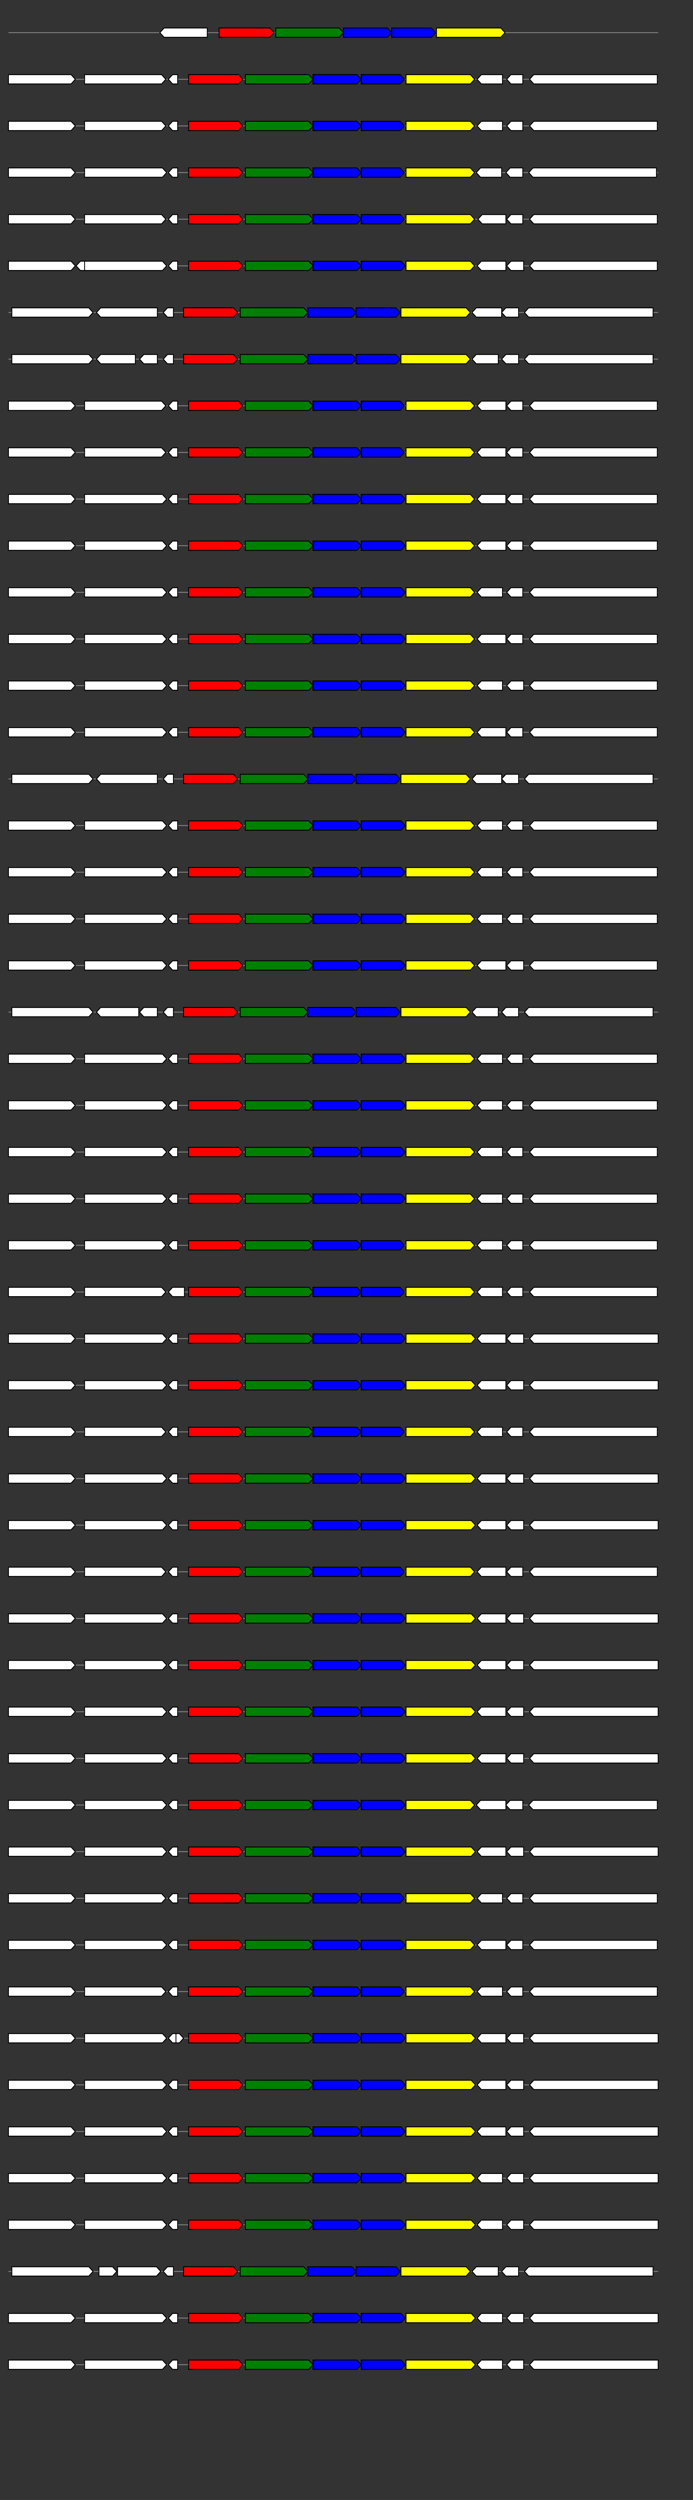 <svg xmlns="http://www.w3.org/2000/svg" height="2770" width="768.0" version="1.1" y="0" x="0" preserveAspectRatio="none" xmlns:xlink="http://www.w3.org/1999/xlink" viewBox="0 0 819.2 2680"  >
<rect x="0" y="0" width="819.2" height="2680" fill="#333333" stroke="none"/>
<g  >
<line y1="35" x2="778.0" style="stroke:grey; stroke-width:1; " x1="10" y2="35"  />
</g>
<g id="all_5_0_0"  >
<polygon style="stroke:black; stroke-width:1; fill:#FFFFFF; " points="189,35 194,30 245,30 245,40 194,40 189,35 "  />
</g>
<g id="all_5_0_1"  >
<polygon style="stroke:black; stroke-width:1; fill:red; " points="259,40 319,40 324,35 319,30 259,30 259,40 "  />
</g>
<g id="all_5_0_2"  >
<polygon style="stroke:black; stroke-width:1; fill:green; " points="326,40 401,40 406,35 401,30 326,30 326,40 "  />
</g>
<g id="all_5_0_3"  >
<polygon style="stroke:black; stroke-width:1; fill:blue; " points="406,40 458,40 463,35 458,30 406,30 406,40 "  />
</g>
<g id="all_5_0_4"  >
<polygon style="stroke:black; stroke-width:1; fill:blue; " points="463,40 510,40 515,35 510,30 463,30 463,40 "  />
</g>
<g id="all_5_0_5"  >
<polygon style="stroke:black; stroke-width:1; fill:yellow; " points="516,40 592,40 597,35 592,30 516,30 516,40 "  />
</g>
<g  >
<line y1="85" x2="778.0" style="stroke:grey; stroke-width:1; " x1="10" y2="85"  />
</g>
<g id="all_5_201_0"  >
<polygon style="stroke:black; stroke-width:1; fill:#FFFFFF; " points="10,90 84,90 89,85 84,80 10,80 10,90 "  />
</g>
<g id="all_5_201_1"  >
<polygon style="stroke:black; stroke-width:1; fill:#FFFFFF; " points="100,90 191,90 196,85 191,80 100,80 100,90 "  />
</g>
<g id="all_5_201_2"  >
<polygon style="stroke:black; stroke-width:1; fill:#FFFFFF; " points="199,85 204,80 210,80 210,90 204,90 199,85 "  />
</g>
<g id="all_5_201_3"  >
<polygon style="stroke:black; stroke-width:1; fill:red; " points="223,90 282,90 287,85 282,80 223,80 223,90 "  />
</g>
<g id="all_5_201_4"  >
<polygon style="stroke:black; stroke-width:1; fill:green; " points="290,90 365,90 370,85 365,80 290,80 290,90 "  />
</g>
<g id="all_5_201_5"  >
<polygon style="stroke:black; stroke-width:1; fill:blue; " points="370,90 422,90 427,85 422,80 370,80 370,90 "  />
</g>
<g id="all_5_201_6"  >
<polygon style="stroke:black; stroke-width:1; fill:blue; " points="427,90 473,90 478,85 473,80 427,80 427,90 "  />
</g>
<g id="all_5_201_7"  >
<polygon style="stroke:black; stroke-width:1; fill:yellow; " points="480,90 556,90 561,85 556,80 480,80 480,90 "  />
</g>
<g id="all_5_201_8"  >
<polygon style="stroke:black; stroke-width:1; fill:#FFFFFF; " points="564,85 569,80 594,80 594,90 569,90 564,85 "  />
</g>
<g id="all_5_201_9"  >
<polygon style="stroke:black; stroke-width:1; fill:#FFFFFF; " points="599,85 604,80 618,80 618,90 604,90 599,85 "  />
</g>
<g id="all_5_201_10"  >
<polygon style="stroke:black; stroke-width:1; fill:#FFFFFF; " points="626,85 631,80 777,80 777,90 631,90 626,85 "  />
</g>
<g  >
<line y1="135" x2="778.0" style="stroke:grey; stroke-width:1; " x1="10" y2="135"  />
</g>
<g id="all_5_202_0"  >
<polygon style="stroke:black; stroke-width:1; fill:#FFFFFF; " points="10,140 84,140 89,135 84,130 10,130 10,140 "  />
</g>
<g id="all_5_202_1"  >
<polygon style="stroke:black; stroke-width:1; fill:#FFFFFF; " points="100,140 191,140 196,135 191,130 100,130 100,140 "  />
</g>
<g id="all_5_202_2"  >
<polygon style="stroke:black; stroke-width:1; fill:#FFFFFF; " points="199,135 204,130 210,130 210,140 204,140 199,135 "  />
</g>
<g id="all_5_202_3"  >
<polygon style="stroke:black; stroke-width:1; fill:red; " points="223,140 282,140 287,135 282,130 223,130 223,140 "  />
</g>
<g id="all_5_202_4"  >
<polygon style="stroke:black; stroke-width:1; fill:green; " points="290,140 365,140 370,135 365,130 290,130 290,140 "  />
</g>
<g id="all_5_202_5"  >
<polygon style="stroke:black; stroke-width:1; fill:blue; " points="370,140 422,140 427,135 422,130 370,130 370,140 "  />
</g>
<g id="all_5_202_6"  >
<polygon style="stroke:black; stroke-width:1; fill:blue; " points="427,140 473,140 478,135 473,130 427,130 427,140 "  />
</g>
<g id="all_5_202_7"  >
<polygon style="stroke:black; stroke-width:1; fill:yellow; " points="480,140 556,140 561,135 556,130 480,130 480,140 "  />
</g>
<g id="all_5_202_8"  >
<polygon style="stroke:black; stroke-width:1; fill:#FFFFFF; " points="564,135 569,130 594,130 594,140 569,140 564,135 "  />
</g>
<g id="all_5_202_9"  >
<polygon style="stroke:black; stroke-width:1; fill:#FFFFFF; " points="599,135 604,130 618,130 618,140 604,140 599,135 "  />
</g>
<g id="all_5_202_10"  >
<polygon style="stroke:black; stroke-width:1; fill:#FFFFFF; " points="626,135 631,130 777,130 777,140 631,140 626,135 "  />
</g>
<g  >
<line y1="185" x2="778.0" style="stroke:grey; stroke-width:1; " x1="10" y2="185"  />
</g>
<g id="all_5_203_0"  >
<polygon style="stroke:black; stroke-width:1; fill:#FFFFFF; " points="10,190 84,190 89,185 84,180 10,180 10,190 "  />
</g>
<g id="all_5_203_1"  >
<polygon style="stroke:black; stroke-width:1; fill:#FFFFFF; " points="100,190 192,190 197,185 192,180 100,180 100,190 "  />
</g>
<g id="all_5_203_2"  >
<polygon style="stroke:black; stroke-width:1; fill:#FFFFFF; " points="199,185 204,180 210,180 210,190 204,190 199,185 "  />
</g>
<g id="all_5_203_3"  >
<polygon style="stroke:black; stroke-width:1; fill:red; " points="223,190 282,190 287,185 282,180 223,180 223,190 "  />
</g>
<g id="all_5_203_4"  >
<polygon style="stroke:black; stroke-width:1; fill:green; " points="290,190 365,190 370,185 365,180 290,180 290,190 "  />
</g>
<g id="all_5_203_5"  >
<polygon style="stroke:black; stroke-width:1; fill:blue; " points="370,190 422,190 427,185 422,180 370,180 370,190 "  />
</g>
<g id="all_5_203_6"  >
<polygon style="stroke:black; stroke-width:1; fill:blue; " points="427,190 473,190 478,185 473,180 427,180 427,190 "  />
</g>
<g id="all_5_203_7"  >
<polygon style="stroke:black; stroke-width:1; fill:yellow; " points="480,190 556,190 561,185 556,180 480,180 480,190 "  />
</g>
<g id="all_5_203_8"  >
<polygon style="stroke:black; stroke-width:1; fill:#FFFFFF; " points="563,185 568,180 593,180 593,190 568,190 563,185 "  />
</g>
<g id="all_5_203_9"  >
<polygon style="stroke:black; stroke-width:1; fill:#FFFFFF; " points="598,185 603,180 618,180 618,190 603,190 598,185 "  />
</g>
<g id="all_5_203_10"  >
<polygon style="stroke:black; stroke-width:1; fill:#FFFFFF; " points="625,185 630,180 776,180 776,190 630,190 625,185 "  />
</g>
<g  >
<line y1="235" x2="778.0" style="stroke:grey; stroke-width:1; " x1="10" y2="235"  />
</g>
<g id="all_5_204_0"  >
<polygon style="stroke:black; stroke-width:1; fill:#FFFFFF; " points="10,240 84,240 89,235 84,230 10,230 10,240 "  />
</g>
<g id="all_5_204_1"  >
<polygon style="stroke:black; stroke-width:1; fill:#FFFFFF; " points="100,240 191,240 196,235 191,230 100,230 100,240 "  />
</g>
<g id="all_5_204_2"  >
<polygon style="stroke:black; stroke-width:1; fill:#FFFFFF; " points="199,235 204,230 210,230 210,240 204,240 199,235 "  />
</g>
<g id="all_5_204_3"  >
<polygon style="stroke:black; stroke-width:1; fill:red; " points="223,240 282,240 287,235 282,230 223,230 223,240 "  />
</g>
<g id="all_5_204_4"  >
<polygon style="stroke:black; stroke-width:1; fill:green; " points="290,240 365,240 370,235 365,230 290,230 290,240 "  />
</g>
<g id="all_5_204_5"  >
<polygon style="stroke:black; stroke-width:1; fill:blue; " points="370,240 422,240 427,235 422,230 370,230 370,240 "  />
</g>
<g id="all_5_204_6"  >
<polygon style="stroke:black; stroke-width:1; fill:blue; " points="427,240 473,240 478,235 473,230 427,230 427,240 "  />
</g>
<g id="all_5_204_7"  >
<polygon style="stroke:black; stroke-width:1; fill:yellow; " points="480,240 556,240 561,235 556,230 480,230 480,240 "  />
</g>
<g id="all_5_204_8"  >
<polygon style="stroke:black; stroke-width:1; fill:#FFFFFF; " points="565,235 570,230 598,230 598,240 570,240 565,235 "  />
</g>
<g id="all_5_204_9"  >
<polygon style="stroke:black; stroke-width:1; fill:#FFFFFF; " points="599,235 604,230 618,230 618,240 604,240 599,235 "  />
</g>
<g id="all_5_204_10"  >
<polygon style="stroke:black; stroke-width:1; fill:#FFFFFF; " points="626,235 631,230 777,230 777,240 631,240 626,235 "  />
</g>
<g  >
<line y1="285" x2="778.0" style="stroke:grey; stroke-width:1; " x1="10" y2="285"  />
</g>
<g id="all_5_205_0"  >
<polygon style="stroke:black; stroke-width:1; fill:#FFFFFF; " points="10,290 84,290 89,285 84,280 10,280 10,290 "  />
</g>
<g id="all_5_205_1"  >
<polygon style="stroke:black; stroke-width:1; fill:#FFFFFF; " points="90,285 95,280 103,280 103,290 95,290 90,285 "  />
</g>
<g id="all_5_205_2"  >
<polygon style="stroke:black; stroke-width:1; fill:#FFFFFF; " points="100,290 192,290 197,285 192,280 100,280 100,290 "  />
</g>
<g id="all_5_205_3"  >
<polygon style="stroke:black; stroke-width:1; fill:#FFFFFF; " points="199,285 204,280 210,280 210,290 204,290 199,285 "  />
</g>
<g id="all_5_205_4"  >
<polygon style="stroke:black; stroke-width:1; fill:red; " points="223,290 282,290 287,285 282,280 223,280 223,290 "  />
</g>
<g id="all_5_205_5"  >
<polygon style="stroke:black; stroke-width:1; fill:green; " points="290,290 365,290 370,285 365,280 290,280 290,290 "  />
</g>
<g id="all_5_205_6"  >
<polygon style="stroke:black; stroke-width:1; fill:blue; " points="370,290 422,290 427,285 422,280 370,280 370,290 "  />
</g>
<g id="all_5_205_7"  >
<polygon style="stroke:black; stroke-width:1; fill:blue; " points="427,290 474,290 479,285 474,280 427,280 427,290 "  />
</g>
<g id="all_5_205_8"  >
<polygon style="stroke:black; stroke-width:1; fill:yellow; " points="480,290 556,290 561,285 556,280 480,280 480,290 "  />
</g>
<g id="all_5_205_9"  >
<polygon style="stroke:black; stroke-width:1; fill:#FFFFFF; " points="564,285 569,280 598,280 598,290 569,290 564,285 "  />
</g>
<g id="all_5_205_10"  >
<polygon style="stroke:black; stroke-width:1; fill:#FFFFFF; " points="599,285 604,280 619,280 619,290 604,290 599,285 "  />
</g>
<g id="all_5_205_11"  >
<polygon style="stroke:black; stroke-width:1; fill:#FFFFFF; " points="626,285 631,280 777,280 777,290 631,290 626,285 "  />
</g>
<g  >
<line y1="335" x2="778.0" style="stroke:grey; stroke-width:1; " x1="10" y2="335"  />
</g>
<g id="all_5_206_0"  >
<polygon style="stroke:black; stroke-width:1; fill:#FFFFFF; " points="14,340 105,340 110,335 105,330 14,330 14,340 "  />
</g>
<g id="all_5_206_1"  >
<polygon style="stroke:black; stroke-width:1; fill:#FFFFFF; " points="114,335 119,330 186,330 186,340 119,340 114,335 "  />
</g>
<g id="all_5_206_2"  >
<polygon style="stroke:black; stroke-width:1; fill:#FFFFFF; " points="193,335 198,330 205,330 205,340 198,340 193,335 "  />
</g>
<g id="all_5_206_3"  >
<polygon style="stroke:black; stroke-width:1; fill:red; " points="217,340 276,340 281,335 276,330 217,330 217,340 "  />
</g>
<g id="all_5_206_4"  >
<polygon style="stroke:black; stroke-width:1; fill:green; " points="284,340 359,340 364,335 359,330 284,330 284,340 "  />
</g>
<g id="all_5_206_5"  >
<polygon style="stroke:black; stroke-width:1; fill:blue; " points="364,340 416,340 421,335 416,330 364,330 364,340 "  />
</g>
<g id="all_5_206_6"  >
<polygon style="stroke:black; stroke-width:1; fill:blue; " points="421,340 468,340 473,335 468,330 421,330 421,340 "  />
</g>
<g id="all_5_206_7"  >
<polygon style="stroke:black; stroke-width:1; fill:yellow; " points="474,340 551,340 556,335 551,330 474,330 474,340 "  />
</g>
<g id="all_5_206_8"  >
<polygon style="stroke:black; stroke-width:1; fill:#FFFFFF; " points="558,335 563,330 593,330 593,340 563,340 558,335 "  />
</g>
<g id="all_5_206_9"  >
<polygon style="stroke:black; stroke-width:1; fill:#FFFFFF; " points="593,335 598,330 613,330 613,340 598,340 593,335 "  />
</g>
<g id="all_5_206_10"  >
<polygon style="stroke:black; stroke-width:1; fill:#FFFFFF; " points="620,335 625,330 772,330 772,340 625,340 620,335 "  />
</g>
<g  >
<line y1="385" x2="778.0" style="stroke:grey; stroke-width:1; " x1="10" y2="385"  />
</g>
<g id="all_5_207_0"  >
<polygon style="stroke:black; stroke-width:1; fill:#FFFFFF; " points="14,390 105,390 110,385 105,380 14,380 14,390 "  />
</g>
<g id="all_5_207_1"  >
<polygon style="stroke:black; stroke-width:1; fill:#FFFFFF; " points="114,385 119,380 160,380 160,390 119,390 114,385 "  />
</g>
<g id="all_5_207_2"  >
<polygon style="stroke:black; stroke-width:1; fill:#FFFFFF; " points="165,385 170,380 186,380 186,390 170,390 165,385 "  />
</g>
<g id="all_5_207_3"  >
<polygon style="stroke:black; stroke-width:1; fill:#FFFFFF; " points="193,385 198,380 205,380 205,390 198,390 193,385 "  />
</g>
<g id="all_5_207_4"  >
<polygon style="stroke:black; stroke-width:1; fill:red; " points="217,390 276,390 281,385 276,380 217,380 217,390 "  />
</g>
<g id="all_5_207_5"  >
<polygon style="stroke:black; stroke-width:1; fill:green; " points="284,390 359,390 364,385 359,380 284,380 284,390 "  />
</g>
<g id="all_5_207_6"  >
<polygon style="stroke:black; stroke-width:1; fill:blue; " points="364,390 416,390 421,385 416,380 364,380 364,390 "  />
</g>
<g id="all_5_207_7"  >
<polygon style="stroke:black; stroke-width:1; fill:blue; " points="421,390 468,390 473,385 468,380 421,380 421,390 "  />
</g>
<g id="all_5_207_8"  >
<polygon style="stroke:black; stroke-width:1; fill:yellow; " points="474,390 551,390 556,385 551,380 474,380 474,390 "  />
</g>
<g id="all_5_207_9"  >
<polygon style="stroke:black; stroke-width:1; fill:#FFFFFF; " points="558,385 563,380 589,380 589,390 563,390 558,385 "  />
</g>
<g id="all_5_207_10"  >
<polygon style="stroke:black; stroke-width:1; fill:#FFFFFF; " points="593,385 598,380 613,380 613,390 598,390 593,385 "  />
</g>
<g id="all_5_207_11"  >
<polygon style="stroke:black; stroke-width:1; fill:#FFFFFF; " points="620,385 625,380 772,380 772,390 625,390 620,385 "  />
</g>
<g  >
<line y1="435" x2="778.0" style="stroke:grey; stroke-width:1; " x1="10" y2="435"  />
</g>
<g id="all_5_208_0"  >
<polygon style="stroke:black; stroke-width:1; fill:#FFFFFF; " points="10,440 84,440 89,435 84,430 10,430 10,440 "  />
</g>
<g id="all_5_208_1"  >
<polygon style="stroke:black; stroke-width:1; fill:#FFFFFF; " points="100,440 191,440 196,435 191,430 100,430 100,440 "  />
</g>
<g id="all_5_208_2"  >
<polygon style="stroke:black; stroke-width:1; fill:#FFFFFF; " points="199,435 204,430 210,430 210,440 204,440 199,435 "  />
</g>
<g id="all_5_208_3"  >
<polygon style="stroke:black; stroke-width:1; fill:red; " points="223,440 282,440 287,435 282,430 223,430 223,440 "  />
</g>
<g id="all_5_208_4"  >
<polygon style="stroke:black; stroke-width:1; fill:green; " points="290,440 365,440 370,435 365,430 290,430 290,440 "  />
</g>
<g id="all_5_208_5"  >
<polygon style="stroke:black; stroke-width:1; fill:blue; " points="370,440 422,440 427,435 422,430 370,430 370,440 "  />
</g>
<g id="all_5_208_6"  >
<polygon style="stroke:black; stroke-width:1; fill:blue; " points="427,440 473,440 478,435 473,430 427,430 427,440 "  />
</g>
<g id="all_5_208_7"  >
<polygon style="stroke:black; stroke-width:1; fill:yellow; " points="480,440 556,440 561,435 556,430 480,430 480,440 "  />
</g>
<g id="all_5_208_8"  >
<polygon style="stroke:black; stroke-width:1; fill:#FFFFFF; " points="564,435 569,430 598,430 598,440 569,440 564,435 "  />
</g>
<g id="all_5_208_9"  >
<polygon style="stroke:black; stroke-width:1; fill:#FFFFFF; " points="599,435 604,430 618,430 618,440 604,440 599,435 "  />
</g>
<g id="all_5_208_10"  >
<polygon style="stroke:black; stroke-width:1; fill:#FFFFFF; " points="626,435 631,430 777,430 777,440 631,440 626,435 "  />
</g>
<g  >
<line y1="485" x2="778.0" style="stroke:grey; stroke-width:1; " x1="10" y2="485"  />
</g>
<g id="all_5_209_0"  >
<polygon style="stroke:black; stroke-width:1; fill:#FFFFFF; " points="10,490 84,490 89,485 84,480 10,480 10,490 "  />
</g>
<g id="all_5_209_1"  >
<polygon style="stroke:black; stroke-width:1; fill:#FFFFFF; " points="100,490 191,490 196,485 191,480 100,480 100,490 "  />
</g>
<g id="all_5_209_2"  >
<polygon style="stroke:black; stroke-width:1; fill:#FFFFFF; " points="199,485 204,480 210,480 210,490 204,490 199,485 "  />
</g>
<g id="all_5_209_3"  >
<polygon style="stroke:black; stroke-width:1; fill:red; " points="223,490 282,490 287,485 282,480 223,480 223,490 "  />
</g>
<g id="all_5_209_4"  >
<polygon style="stroke:black; stroke-width:1; fill:green; " points="290,490 365,490 370,485 365,480 290,480 290,490 "  />
</g>
<g id="all_5_209_5"  >
<polygon style="stroke:black; stroke-width:1; fill:blue; " points="370,490 422,490 427,485 422,480 370,480 370,490 "  />
</g>
<g id="all_5_209_6"  >
<polygon style="stroke:black; stroke-width:1; fill:blue; " points="427,490 473,490 478,485 473,480 427,480 427,490 "  />
</g>
<g id="all_5_209_7"  >
<polygon style="stroke:black; stroke-width:1; fill:yellow; " points="480,490 556,490 561,485 556,480 480,480 480,490 "  />
</g>
<g id="all_5_209_8"  >
<polygon style="stroke:black; stroke-width:1; fill:#FFFFFF; " points="564,485 569,480 598,480 598,490 569,490 564,485 "  />
</g>
<g id="all_5_209_9"  >
<polygon style="stroke:black; stroke-width:1; fill:#FFFFFF; " points="599,485 604,480 618,480 618,490 604,490 599,485 "  />
</g>
<g id="all_5_209_10"  >
<polygon style="stroke:black; stroke-width:1; fill:#FFFFFF; " points="626,485 631,480 777,480 777,490 631,490 626,485 "  />
</g>
<g  >
<line y1="535" x2="778.0" style="stroke:grey; stroke-width:1; " x1="10" y2="535"  />
</g>
<g id="all_5_210_0"  >
<polygon style="stroke:black; stroke-width:1; fill:#FFFFFF; " points="10,540 84,540 89,535 84,530 10,530 10,540 "  />
</g>
<g id="all_5_210_1"  >
<polygon style="stroke:black; stroke-width:1; fill:#FFFFFF; " points="100,540 192,540 197,535 192,530 100,530 100,540 "  />
</g>
<g id="all_5_210_2"  >
<polygon style="stroke:black; stroke-width:1; fill:#FFFFFF; " points="199,535 204,530 210,530 210,540 204,540 199,535 "  />
</g>
<g id="all_5_210_3"  >
<polygon style="stroke:black; stroke-width:1; fill:red; " points="223,540 282,540 287,535 282,530 223,530 223,540 "  />
</g>
<g id="all_5_210_4"  >
<polygon style="stroke:black; stroke-width:1; fill:green; " points="290,540 365,540 370,535 365,530 290,530 290,540 "  />
</g>
<g id="all_5_210_5"  >
<polygon style="stroke:black; stroke-width:1; fill:blue; " points="370,540 422,540 427,535 422,530 370,530 370,540 "  />
</g>
<g id="all_5_210_6"  >
<polygon style="stroke:black; stroke-width:1; fill:blue; " points="427,540 474,540 479,535 474,530 427,530 427,540 "  />
</g>
<g id="all_5_210_7"  >
<polygon style="stroke:black; stroke-width:1; fill:yellow; " points="480,540 556,540 561,535 556,530 480,530 480,540 "  />
</g>
<g id="all_5_210_8"  >
<polygon style="stroke:black; stroke-width:1; fill:#FFFFFF; " points="564,535 569,530 598,530 598,540 569,540 564,535 "  />
</g>
<g id="all_5_210_9"  >
<polygon style="stroke:black; stroke-width:1; fill:#FFFFFF; " points="599,535 604,530 618,530 618,540 604,540 599,535 "  />
</g>
<g id="all_5_210_10"  >
<polygon style="stroke:black; stroke-width:1; fill:#FFFFFF; " points="626,535 631,530 777,530 777,540 631,540 626,535 "  />
</g>
<g  >
<line y1="585" x2="778.0" style="stroke:grey; stroke-width:1; " x1="10" y2="585"  />
</g>
<g id="all_5_211_0"  >
<polygon style="stroke:black; stroke-width:1; fill:#FFFFFF; " points="10,590 84,590 89,585 84,580 10,580 10,590 "  />
</g>
<g id="all_5_211_1"  >
<polygon style="stroke:black; stroke-width:1; fill:#FFFFFF; " points="100,590 192,590 197,585 192,580 100,580 100,590 "  />
</g>
<g id="all_5_211_2"  >
<polygon style="stroke:black; stroke-width:1; fill:#FFFFFF; " points="199,585 204,580 210,580 210,590 204,590 199,585 "  />
</g>
<g id="all_5_211_3"  >
<polygon style="stroke:black; stroke-width:1; fill:red; " points="223,590 282,590 287,585 282,580 223,580 223,590 "  />
</g>
<g id="all_5_211_4"  >
<polygon style="stroke:black; stroke-width:1; fill:green; " points="290,590 365,590 370,585 365,580 290,580 290,590 "  />
</g>
<g id="all_5_211_5"  >
<polygon style="stroke:black; stroke-width:1; fill:blue; " points="370,590 422,590 427,585 422,580 370,580 370,590 "  />
</g>
<g id="all_5_211_6"  >
<polygon style="stroke:black; stroke-width:1; fill:blue; " points="427,590 474,590 479,585 474,580 427,580 427,590 "  />
</g>
<g id="all_5_211_7"  >
<polygon style="stroke:black; stroke-width:1; fill:yellow; " points="480,590 556,590 561,585 556,580 480,580 480,590 "  />
</g>
<g id="all_5_211_8"  >
<polygon style="stroke:black; stroke-width:1; fill:#FFFFFF; " points="564,585 569,580 598,580 598,590 569,590 564,585 "  />
</g>
<g id="all_5_211_9"  >
<polygon style="stroke:black; stroke-width:1; fill:#FFFFFF; " points="599,585 604,580 618,580 618,590 604,590 599,585 "  />
</g>
<g id="all_5_211_10"  >
<polygon style="stroke:black; stroke-width:1; fill:#FFFFFF; " points="626,585 631,580 777,580 777,590 631,590 626,585 "  />
</g>
<g  >
<line y1="635" x2="778.0" style="stroke:grey; stroke-width:1; " x1="10" y2="635"  />
</g>
<g id="all_5_212_0"  >
<polygon style="stroke:black; stroke-width:1; fill:#FFFFFF; " points="10,640 84,640 89,635 84,630 10,630 10,640 "  />
</g>
<g id="all_5_212_1"  >
<polygon style="stroke:black; stroke-width:1; fill:#FFFFFF; " points="100,640 192,640 197,635 192,630 100,630 100,640 "  />
</g>
<g id="all_5_212_2"  >
<polygon style="stroke:black; stroke-width:1; fill:#FFFFFF; " points="199,635 204,630 210,630 210,640 204,640 199,635 "  />
</g>
<g id="all_5_212_3"  >
<polygon style="stroke:black; stroke-width:1; fill:red; " points="223,640 282,640 287,635 282,630 223,630 223,640 "  />
</g>
<g id="all_5_212_4"  >
<polygon style="stroke:black; stroke-width:1; fill:green; " points="290,640 365,640 370,635 365,630 290,630 290,640 "  />
</g>
<g id="all_5_212_5"  >
<polygon style="stroke:black; stroke-width:1; fill:blue; " points="370,640 422,640 427,635 422,630 370,630 370,640 "  />
</g>
<g id="all_5_212_6"  >
<polygon style="stroke:black; stroke-width:1; fill:blue; " points="427,640 474,640 479,635 474,630 427,630 427,640 "  />
</g>
<g id="all_5_212_7"  >
<polygon style="stroke:black; stroke-width:1; fill:yellow; " points="480,640 556,640 561,635 556,630 480,630 480,640 "  />
</g>
<g id="all_5_212_8"  >
<polygon style="stroke:black; stroke-width:1; fill:#FFFFFF; " points="564,635 569,630 594,630 594,640 569,640 564,635 "  />
</g>
<g id="all_5_212_9"  >
<polygon style="stroke:black; stroke-width:1; fill:#FFFFFF; " points="599,635 604,630 618,630 618,640 604,640 599,635 "  />
</g>
<g id="all_5_212_10"  >
<polygon style="stroke:black; stroke-width:1; fill:#FFFFFF; " points="626,635 631,630 777,630 777,640 631,640 626,635 "  />
</g>
<g  >
<line y1="685" x2="778.0" style="stroke:grey; stroke-width:1; " x1="10" y2="685"  />
</g>
<g id="all_5_213_0"  >
<polygon style="stroke:black; stroke-width:1; fill:#FFFFFF; " points="10,690 84,690 89,685 84,680 10,680 10,690 "  />
</g>
<g id="all_5_213_1"  >
<polygon style="stroke:black; stroke-width:1; fill:#FFFFFF; " points="100,690 192,690 197,685 192,680 100,680 100,690 "  />
</g>
<g id="all_5_213_2"  >
<polygon style="stroke:black; stroke-width:1; fill:#FFFFFF; " points="199,685 204,680 210,680 210,690 204,690 199,685 "  />
</g>
<g id="all_5_213_3"  >
<polygon style="stroke:black; stroke-width:1; fill:red; " points="223,690 282,690 287,685 282,680 223,680 223,690 "  />
</g>
<g id="all_5_213_4"  >
<polygon style="stroke:black; stroke-width:1; fill:green; " points="290,690 365,690 370,685 365,680 290,680 290,690 "  />
</g>
<g id="all_5_213_5"  >
<polygon style="stroke:black; stroke-width:1; fill:blue; " points="370,690 422,690 427,685 422,680 370,680 370,690 "  />
</g>
<g id="all_5_213_6"  >
<polygon style="stroke:black; stroke-width:1; fill:blue; " points="427,690 474,690 479,685 474,680 427,680 427,690 "  />
</g>
<g id="all_5_213_7"  >
<polygon style="stroke:black; stroke-width:1; fill:yellow; " points="480,690 556,690 561,685 556,680 480,680 480,690 "  />
</g>
<g id="all_5_213_8"  >
<polygon style="stroke:black; stroke-width:1; fill:#FFFFFF; " points="564,685 569,680 598,680 598,690 569,690 564,685 "  />
</g>
<g id="all_5_213_9"  >
<polygon style="stroke:black; stroke-width:1; fill:#FFFFFF; " points="599,685 604,680 618,680 618,690 604,690 599,685 "  />
</g>
<g id="all_5_213_10"  >
<polygon style="stroke:black; stroke-width:1; fill:#FFFFFF; " points="626,685 631,680 777,680 777,690 631,690 626,685 "  />
</g>
<g  >
<line y1="735" x2="778.0" style="stroke:grey; stroke-width:1; " x1="10" y2="735"  />
</g>
<g id="all_5_214_0"  >
<polygon style="stroke:black; stroke-width:1; fill:#FFFFFF; " points="10,740 84,740 89,735 84,730 10,730 10,740 "  />
</g>
<g id="all_5_214_1"  >
<polygon style="stroke:black; stroke-width:1; fill:#FFFFFF; " points="100,740 192,740 197,735 192,730 100,730 100,740 "  />
</g>
<g id="all_5_214_2"  >
<polygon style="stroke:black; stroke-width:1; fill:#FFFFFF; " points="199,735 204,730 210,730 210,740 204,740 199,735 "  />
</g>
<g id="all_5_214_3"  >
<polygon style="stroke:black; stroke-width:1; fill:red; " points="223,740 282,740 287,735 282,730 223,730 223,740 "  />
</g>
<g id="all_5_214_4"  >
<polygon style="stroke:black; stroke-width:1; fill:green; " points="290,740 365,740 370,735 365,730 290,730 290,740 "  />
</g>
<g id="all_5_214_5"  >
<polygon style="stroke:black; stroke-width:1; fill:blue; " points="370,740 422,740 427,735 422,730 370,730 370,740 "  />
</g>
<g id="all_5_214_6"  >
<polygon style="stroke:black; stroke-width:1; fill:blue; " points="427,740 474,740 479,735 474,730 427,730 427,740 "  />
</g>
<g id="all_5_214_7"  >
<polygon style="stroke:black; stroke-width:1; fill:yellow; " points="480,740 556,740 561,735 556,730 480,730 480,740 "  />
</g>
<g id="all_5_214_8"  >
<polygon style="stroke:black; stroke-width:1; fill:#FFFFFF; " points="564,735 569,730 594,730 594,740 569,740 564,735 "  />
</g>
<g id="all_5_214_9"  >
<polygon style="stroke:black; stroke-width:1; fill:#FFFFFF; " points="599,735 604,730 619,730 619,740 604,740 599,735 "  />
</g>
<g id="all_5_214_10"  >
<polygon style="stroke:black; stroke-width:1; fill:#FFFFFF; " points="626,735 631,730 777,730 777,740 631,740 626,735 "  />
</g>
<g  >
<line y1="785" x2="778.0" style="stroke:grey; stroke-width:1; " x1="10" y2="785"  />
</g>
<g id="all_5_215_0"  >
<polygon style="stroke:black; stroke-width:1; fill:#FFFFFF; " points="10,790 84,790 89,785 84,780 10,780 10,790 "  />
</g>
<g id="all_5_215_1"  >
<polygon style="stroke:black; stroke-width:1; fill:#FFFFFF; " points="100,790 192,790 197,785 192,780 100,780 100,790 "  />
</g>
<g id="all_5_215_2"  >
<polygon style="stroke:black; stroke-width:1; fill:#FFFFFF; " points="199,785 204,780 210,780 210,790 204,790 199,785 "  />
</g>
<g id="all_5_215_3"  >
<polygon style="stroke:black; stroke-width:1; fill:red; " points="223,790 282,790 287,785 282,780 223,780 223,790 "  />
</g>
<g id="all_5_215_4"  >
<polygon style="stroke:black; stroke-width:1; fill:green; " points="290,790 365,790 370,785 365,780 290,780 290,790 "  />
</g>
<g id="all_5_215_5"  >
<polygon style="stroke:black; stroke-width:1; fill:blue; " points="370,790 422,790 427,785 422,780 370,780 370,790 "  />
</g>
<g id="all_5_215_6"  >
<polygon style="stroke:black; stroke-width:1; fill:blue; " points="427,790 474,790 479,785 474,780 427,780 427,790 "  />
</g>
<g id="all_5_215_7"  >
<polygon style="stroke:black; stroke-width:1; fill:yellow; " points="480,790 556,790 561,785 556,780 480,780 480,790 "  />
</g>
<g id="all_5_215_8"  >
<polygon style="stroke:black; stroke-width:1; fill:#FFFFFF; " points="564,785 569,780 598,780 598,790 569,790 564,785 "  />
</g>
<g id="all_5_215_9"  >
<polygon style="stroke:black; stroke-width:1; fill:#FFFFFF; " points="599,785 604,780 618,780 618,790 604,790 599,785 "  />
</g>
<g id="all_5_215_10"  >
<polygon style="stroke:black; stroke-width:1; fill:#FFFFFF; " points="626,785 631,780 777,780 777,790 631,790 626,785 "  />
</g>
<g  >
<line y1="835" x2="778.0" style="stroke:grey; stroke-width:1; " x1="10" y2="835"  />
</g>
<g id="all_5_216_0"  >
<polygon style="stroke:black; stroke-width:1; fill:#FFFFFF; " points="14,840 105,840 110,835 105,830 14,830 14,840 "  />
</g>
<g id="all_5_216_1"  >
<polygon style="stroke:black; stroke-width:1; fill:#FFFFFF; " points="114,835 119,830 186,830 186,840 119,840 114,835 "  />
</g>
<g id="all_5_216_2"  >
<polygon style="stroke:black; stroke-width:1; fill:#FFFFFF; " points="193,835 198,830 205,830 205,840 198,840 193,835 "  />
</g>
<g id="all_5_216_3"  >
<polygon style="stroke:black; stroke-width:1; fill:red; " points="217,840 276,840 281,835 276,830 217,830 217,840 "  />
</g>
<g id="all_5_216_4"  >
<polygon style="stroke:black; stroke-width:1; fill:green; " points="284,840 359,840 364,835 359,830 284,830 284,840 "  />
</g>
<g id="all_5_216_5"  >
<polygon style="stroke:black; stroke-width:1; fill:blue; " points="364,840 416,840 421,835 416,830 364,830 364,840 "  />
</g>
<g id="all_5_216_6"  >
<polygon style="stroke:black; stroke-width:1; fill:blue; " points="421,840 468,840 473,835 468,830 421,830 421,840 "  />
</g>
<g id="all_5_216_7"  >
<polygon style="stroke:black; stroke-width:1; fill:yellow; " points="474,840 551,840 556,835 551,830 474,830 474,840 "  />
</g>
<g id="all_5_216_8"  >
<polygon style="stroke:black; stroke-width:1; fill:#FFFFFF; " points="558,835 563,830 593,830 593,840 563,840 558,835 "  />
</g>
<g id="all_5_216_9"  >
<polygon style="stroke:black; stroke-width:1; fill:#FFFFFF; " points="593,835 598,830 613,830 613,840 598,840 593,835 "  />
</g>
<g id="all_5_216_10"  >
<polygon style="stroke:black; stroke-width:1; fill:#FFFFFF; " points="620,835 625,830 772,830 772,840 625,840 620,835 "  />
</g>
<g  >
<line y1="885" x2="778.0" style="stroke:grey; stroke-width:1; " x1="10" y2="885"  />
</g>
<g id="all_5_217_0"  >
<polygon style="stroke:black; stroke-width:1; fill:#FFFFFF; " points="10,890 84,890 89,885 84,880 10,880 10,890 "  />
</g>
<g id="all_5_217_1"  >
<polygon style="stroke:black; stroke-width:1; fill:#FFFFFF; " points="100,890 192,890 197,885 192,880 100,880 100,890 "  />
</g>
<g id="all_5_217_2"  >
<polygon style="stroke:black; stroke-width:1; fill:#FFFFFF; " points="199,885 204,880 210,880 210,890 204,890 199,885 "  />
</g>
<g id="all_5_217_3"  >
<polygon style="stroke:black; stroke-width:1; fill:red; " points="223,890 282,890 287,885 282,880 223,880 223,890 "  />
</g>
<g id="all_5_217_4"  >
<polygon style="stroke:black; stroke-width:1; fill:green; " points="290,890 365,890 370,885 365,880 290,880 290,890 "  />
</g>
<g id="all_5_217_5"  >
<polygon style="stroke:black; stroke-width:1; fill:blue; " points="370,890 422,890 427,885 422,880 370,880 370,890 "  />
</g>
<g id="all_5_217_6"  >
<polygon style="stroke:black; stroke-width:1; fill:blue; " points="427,890 474,890 479,885 474,880 427,880 427,890 "  />
</g>
<g id="all_5_217_7"  >
<polygon style="stroke:black; stroke-width:1; fill:yellow; " points="480,890 556,890 561,885 556,880 480,880 480,890 "  />
</g>
<g id="all_5_217_8"  >
<polygon style="stroke:black; stroke-width:1; fill:#FFFFFF; " points="564,885 569,880 594,880 594,890 569,890 564,885 "  />
</g>
<g id="all_5_217_9"  >
<polygon style="stroke:black; stroke-width:1; fill:#FFFFFF; " points="599,885 604,880 618,880 618,890 604,890 599,885 "  />
</g>
<g id="all_5_217_10"  >
<polygon style="stroke:black; stroke-width:1; fill:#FFFFFF; " points="626,885 631,880 777,880 777,890 631,890 626,885 "  />
</g>
<g  >
<line y1="935" x2="778.0" style="stroke:grey; stroke-width:1; " x1="10" y2="935"  />
</g>
<g id="all_5_218_0"  >
<polygon style="stroke:black; stroke-width:1; fill:#FFFFFF; " points="10,940 84,940 89,935 84,930 10,930 10,940 "  />
</g>
<g id="all_5_218_1"  >
<polygon style="stroke:black; stroke-width:1; fill:#FFFFFF; " points="100,940 192,940 197,935 192,930 100,930 100,940 "  />
</g>
<g id="all_5_218_2"  >
<polygon style="stroke:black; stroke-width:1; fill:#FFFFFF; " points="199,935 204,930 210,930 210,940 204,940 199,935 "  />
</g>
<g id="all_5_218_3"  >
<polygon style="stroke:black; stroke-width:1; fill:red; " points="223,940 282,940 287,935 282,930 223,930 223,940 "  />
</g>
<g id="all_5_218_4"  >
<polygon style="stroke:black; stroke-width:1; fill:green; " points="290,940 365,940 370,935 365,930 290,930 290,940 "  />
</g>
<g id="all_5_218_5"  >
<polygon style="stroke:black; stroke-width:1; fill:blue; " points="370,940 422,940 427,935 422,930 370,930 370,940 "  />
</g>
<g id="all_5_218_6"  >
<polygon style="stroke:black; stroke-width:1; fill:blue; " points="427,940 474,940 479,935 474,930 427,930 427,940 "  />
</g>
<g id="all_5_218_7"  >
<polygon style="stroke:black; stroke-width:1; fill:yellow; " points="480,940 556,940 561,935 556,930 480,930 480,940 "  />
</g>
<g id="all_5_218_8"  >
<polygon style="stroke:black; stroke-width:1; fill:#FFFFFF; " points="564,935 569,930 594,930 594,940 569,940 564,935 "  />
</g>
<g id="all_5_218_9"  >
<polygon style="stroke:black; stroke-width:1; fill:#FFFFFF; " points="599,935 604,930 618,930 618,940 604,940 599,935 "  />
</g>
<g id="all_5_218_10"  >
<polygon style="stroke:black; stroke-width:1; fill:#FFFFFF; " points="626,935 631,930 777,930 777,940 631,940 626,935 "  />
</g>
<g  >
<line y1="985" x2="778.0" style="stroke:grey; stroke-width:1; " x1="10" y2="985"  />
</g>
<g id="all_5_219_0"  >
<polygon style="stroke:black; stroke-width:1; fill:#FFFFFF; " points="10,990 84,990 89,985 84,980 10,980 10,990 "  />
</g>
<g id="all_5_219_1"  >
<polygon style="stroke:black; stroke-width:1; fill:#FFFFFF; " points="100,990 192,990 197,985 192,980 100,980 100,990 "  />
</g>
<g id="all_5_219_2"  >
<polygon style="stroke:black; stroke-width:1; fill:#FFFFFF; " points="199,985 204,980 210,980 210,990 204,990 199,985 "  />
</g>
<g id="all_5_219_3"  >
<polygon style="stroke:black; stroke-width:1; fill:red; " points="223,990 282,990 287,985 282,980 223,980 223,990 "  />
</g>
<g id="all_5_219_4"  >
<polygon style="stroke:black; stroke-width:1; fill:green; " points="290,990 365,990 370,985 365,980 290,980 290,990 "  />
</g>
<g id="all_5_219_5"  >
<polygon style="stroke:black; stroke-width:1; fill:blue; " points="370,990 422,990 427,985 422,980 370,980 370,990 "  />
</g>
<g id="all_5_219_6"  >
<polygon style="stroke:black; stroke-width:1; fill:blue; " points="427,990 474,990 479,985 474,980 427,980 427,990 "  />
</g>
<g id="all_5_219_7"  >
<polygon style="stroke:black; stroke-width:1; fill:yellow; " points="480,990 556,990 561,985 556,980 480,980 480,990 "  />
</g>
<g id="all_5_219_8"  >
<polygon style="stroke:black; stroke-width:1; fill:#FFFFFF; " points="564,985 569,980 594,980 594,990 569,990 564,985 "  />
</g>
<g id="all_5_219_9"  >
<polygon style="stroke:black; stroke-width:1; fill:#FFFFFF; " points="599,985 604,980 618,980 618,990 604,990 599,985 "  />
</g>
<g id="all_5_219_10"  >
<polygon style="stroke:black; stroke-width:1; fill:#FFFFFF; " points="626,985 631,980 777,980 777,990 631,990 626,985 "  />
</g>
<g  >
<line y1="1035" x2="778.0" style="stroke:grey; stroke-width:1; " x1="10" y2="1035"  />
</g>
<g id="all_5_220_0"  >
<polygon style="stroke:black; stroke-width:1; fill:#FFFFFF; " points="10,1040 84,1040 89,1035 84,1030 10,1030 10,1040 "  />
</g>
<g id="all_5_220_1"  >
<polygon style="stroke:black; stroke-width:1; fill:#FFFFFF; " points="100,1040 192,1040 197,1035 192,1030 100,1030 100,1040 "  />
</g>
<g id="all_5_220_2"  >
<polygon style="stroke:black; stroke-width:1; fill:#FFFFFF; " points="199,1035 204,1030 210,1030 210,1040 204,1040 199,1035 "  />
</g>
<g id="all_5_220_3"  >
<polygon style="stroke:black; stroke-width:1; fill:red; " points="223,1040 282,1040 287,1035 282,1030 223,1030 223,1040 "  />
</g>
<g id="all_5_220_4"  >
<polygon style="stroke:black; stroke-width:1; fill:green; " points="290,1040 365,1040 370,1035 365,1030 290,1030 290,1040 "  />
</g>
<g id="all_5_220_5"  >
<polygon style="stroke:black; stroke-width:1; fill:blue; " points="370,1040 422,1040 427,1035 422,1030 370,1030 370,1040 "  />
</g>
<g id="all_5_220_6"  >
<polygon style="stroke:black; stroke-width:1; fill:blue; " points="427,1040 474,1040 479,1035 474,1030 427,1030 427,1040 "  />
</g>
<g id="all_5_220_7"  >
<polygon style="stroke:black; stroke-width:1; fill:yellow; " points="480,1040 556,1040 561,1035 556,1030 480,1030 480,1040 "  />
</g>
<g id="all_5_220_8"  >
<polygon style="stroke:black; stroke-width:1; fill:#FFFFFF; " points="564,1035 569,1030 598,1030 598,1040 569,1040 564,1035 "  />
</g>
<g id="all_5_220_9"  >
<polygon style="stroke:black; stroke-width:1; fill:#FFFFFF; " points="599,1035 604,1030 619,1030 619,1040 604,1040 599,1035 "  />
</g>
<g id="all_5_220_10"  >
<polygon style="stroke:black; stroke-width:1; fill:#FFFFFF; " points="626,1035 631,1030 777,1030 777,1040 631,1040 626,1035 "  />
</g>
<g  >
<line y1="1085" x2="778.0" style="stroke:grey; stroke-width:1; " x1="10" y2="1085"  />
</g>
<g id="all_5_221_0"  >
<polygon style="stroke:black; stroke-width:1; fill:#FFFFFF; " points="14,1090 105,1090 110,1085 105,1080 14,1080 14,1090 "  />
</g>
<g id="all_5_221_1"  >
<polygon style="stroke:black; stroke-width:1; fill:#FFFFFF; " points="114,1085 119,1080 164,1080 164,1090 119,1090 114,1085 "  />
</g>
<g id="all_5_221_2"  >
<polygon style="stroke:black; stroke-width:1; fill:#FFFFFF; " points="165,1085 170,1080 186,1080 186,1090 170,1090 165,1085 "  />
</g>
<g id="all_5_221_3"  >
<polygon style="stroke:black; stroke-width:1; fill:#FFFFFF; " points="193,1085 198,1080 205,1080 205,1090 198,1090 193,1085 "  />
</g>
<g id="all_5_221_4"  >
<polygon style="stroke:black; stroke-width:1; fill:red; " points="217,1090 276,1090 281,1085 276,1080 217,1080 217,1090 "  />
</g>
<g id="all_5_221_5"  >
<polygon style="stroke:black; stroke-width:1; fill:green; " points="284,1090 359,1090 364,1085 359,1080 284,1080 284,1090 "  />
</g>
<g id="all_5_221_6"  >
<polygon style="stroke:black; stroke-width:1; fill:blue; " points="364,1090 416,1090 421,1085 416,1080 364,1080 364,1090 "  />
</g>
<g id="all_5_221_7"  >
<polygon style="stroke:black; stroke-width:1; fill:blue; " points="421,1090 468,1090 473,1085 468,1080 421,1080 421,1090 "  />
</g>
<g id="all_5_221_8"  >
<polygon style="stroke:black; stroke-width:1; fill:yellow; " points="474,1090 551,1090 556,1085 551,1080 474,1080 474,1090 "  />
</g>
<g id="all_5_221_9"  >
<polygon style="stroke:black; stroke-width:1; fill:#FFFFFF; " points="558,1085 563,1080 589,1080 589,1090 563,1090 558,1085 "  />
</g>
<g id="all_5_221_10"  >
<polygon style="stroke:black; stroke-width:1; fill:#FFFFFF; " points="593,1085 598,1080 613,1080 613,1090 598,1090 593,1085 "  />
</g>
<g id="all_5_221_11"  >
<polygon style="stroke:black; stroke-width:1; fill:#FFFFFF; " points="620,1085 625,1080 772,1080 772,1090 625,1090 620,1085 "  />
</g>
<g  >
<line y1="1135" x2="778.0" style="stroke:grey; stroke-width:1; " x1="10" y2="1135"  />
</g>
<g id="all_5_222_0"  >
<polygon style="stroke:black; stroke-width:1; fill:#FFFFFF; " points="10,1140 84,1140 89,1135 84,1130 10,1130 10,1140 "  />
</g>
<g id="all_5_222_1"  >
<polygon style="stroke:black; stroke-width:1; fill:#FFFFFF; " points="100,1140 192,1140 197,1135 192,1130 100,1130 100,1140 "  />
</g>
<g id="all_5_222_2"  >
<polygon style="stroke:black; stroke-width:1; fill:#FFFFFF; " points="199,1135 204,1130 210,1130 210,1140 204,1140 199,1135 "  />
</g>
<g id="all_5_222_3"  >
<polygon style="stroke:black; stroke-width:1; fill:red; " points="223,1140 282,1140 287,1135 282,1130 223,1130 223,1140 "  />
</g>
<g id="all_5_222_4"  >
<polygon style="stroke:black; stroke-width:1; fill:green; " points="290,1140 365,1140 370,1135 365,1130 290,1130 290,1140 "  />
</g>
<g id="all_5_222_5"  >
<polygon style="stroke:black; stroke-width:1; fill:blue; " points="370,1140 422,1140 427,1135 422,1130 370,1130 370,1140 "  />
</g>
<g id="all_5_222_6"  >
<polygon style="stroke:black; stroke-width:1; fill:blue; " points="427,1140 474,1140 479,1135 474,1130 427,1130 427,1140 "  />
</g>
<g id="all_5_222_7"  >
<polygon style="stroke:black; stroke-width:1; fill:yellow; " points="480,1140 556,1140 561,1135 556,1130 480,1130 480,1140 "  />
</g>
<g id="all_5_222_8"  >
<polygon style="stroke:black; stroke-width:1; fill:#FFFFFF; " points="564,1135 569,1130 594,1130 594,1140 569,1140 564,1135 "  />
</g>
<g id="all_5_222_9"  >
<polygon style="stroke:black; stroke-width:1; fill:#FFFFFF; " points="599,1135 604,1130 618,1130 618,1140 604,1140 599,1135 "  />
</g>
<g id="all_5_222_10"  >
<polygon style="stroke:black; stroke-width:1; fill:#FFFFFF; " points="626,1135 631,1130 777,1130 777,1140 631,1140 626,1135 "  />
</g>
<g  >
<line y1="1185" x2="778.0" style="stroke:grey; stroke-width:1; " x1="10" y2="1185"  />
</g>
<g id="all_5_223_0"  >
<polygon style="stroke:black; stroke-width:1; fill:#FFFFFF; " points="10,1190 84,1190 89,1185 84,1180 10,1180 10,1190 "  />
</g>
<g id="all_5_223_1"  >
<polygon style="stroke:black; stroke-width:1; fill:#FFFFFF; " points="100,1190 192,1190 197,1185 192,1180 100,1180 100,1190 "  />
</g>
<g id="all_5_223_2"  >
<polygon style="stroke:black; stroke-width:1; fill:#FFFFFF; " points="199,1185 204,1180 210,1180 210,1190 204,1190 199,1185 "  />
</g>
<g id="all_5_223_3"  >
<polygon style="stroke:black; stroke-width:1; fill:red; " points="223,1190 282,1190 287,1185 282,1180 223,1180 223,1190 "  />
</g>
<g id="all_5_223_4"  >
<polygon style="stroke:black; stroke-width:1; fill:green; " points="290,1190 365,1190 370,1185 365,1180 290,1180 290,1190 "  />
</g>
<g id="all_5_223_5"  >
<polygon style="stroke:black; stroke-width:1; fill:blue; " points="370,1190 422,1190 427,1185 422,1180 370,1180 370,1190 "  />
</g>
<g id="all_5_223_6"  >
<polygon style="stroke:black; stroke-width:1; fill:blue; " points="427,1190 474,1190 479,1185 474,1180 427,1180 427,1190 "  />
</g>
<g id="all_5_223_7"  >
<polygon style="stroke:black; stroke-width:1; fill:yellow; " points="480,1190 556,1190 561,1185 556,1180 480,1180 480,1190 "  />
</g>
<g id="all_5_223_8"  >
<polygon style="stroke:black; stroke-width:1; fill:#FFFFFF; " points="564,1185 569,1180 594,1180 594,1190 569,1190 564,1185 "  />
</g>
<g id="all_5_223_9"  >
<polygon style="stroke:black; stroke-width:1; fill:#FFFFFF; " points="599,1185 604,1180 618,1180 618,1190 604,1190 599,1185 "  />
</g>
<g id="all_5_223_10"  >
<polygon style="stroke:black; stroke-width:1; fill:#FFFFFF; " points="626,1185 631,1180 777,1180 777,1190 631,1190 626,1185 "  />
</g>
<g  >
<line y1="1235" x2="778.0" style="stroke:grey; stroke-width:1; " x1="10" y2="1235"  />
</g>
<g id="all_5_224_0"  >
<polygon style="stroke:black; stroke-width:1; fill:#FFFFFF; " points="10,1240 84,1240 89,1235 84,1230 10,1230 10,1240 "  />
</g>
<g id="all_5_224_1"  >
<polygon style="stroke:black; stroke-width:1; fill:#FFFFFF; " points="100,1240 192,1240 197,1235 192,1230 100,1230 100,1240 "  />
</g>
<g id="all_5_224_2"  >
<polygon style="stroke:black; stroke-width:1; fill:#FFFFFF; " points="199,1235 204,1230 210,1230 210,1240 204,1240 199,1235 "  />
</g>
<g id="all_5_224_3"  >
<polygon style="stroke:black; stroke-width:1; fill:red; " points="223,1240 282,1240 287,1235 282,1230 223,1230 223,1240 "  />
</g>
<g id="all_5_224_4"  >
<polygon style="stroke:black; stroke-width:1; fill:green; " points="290,1240 365,1240 370,1235 365,1230 290,1230 290,1240 "  />
</g>
<g id="all_5_224_5"  >
<polygon style="stroke:black; stroke-width:1; fill:blue; " points="370,1240 422,1240 427,1235 422,1230 370,1230 370,1240 "  />
</g>
<g id="all_5_224_6"  >
<polygon style="stroke:black; stroke-width:1; fill:blue; " points="427,1240 474,1240 479,1235 474,1230 427,1230 427,1240 "  />
</g>
<g id="all_5_224_7"  >
<polygon style="stroke:black; stroke-width:1; fill:yellow; " points="480,1240 556,1240 561,1235 556,1230 480,1230 480,1240 "  />
</g>
<g id="all_5_224_8"  >
<polygon style="stroke:black; stroke-width:1; fill:#FFFFFF; " points="564,1235 569,1230 594,1230 594,1240 569,1240 564,1235 "  />
</g>
<g id="all_5_224_9"  >
<polygon style="stroke:black; stroke-width:1; fill:#FFFFFF; " points="599,1235 604,1230 618,1230 618,1240 604,1240 599,1235 "  />
</g>
<g id="all_5_224_10"  >
<polygon style="stroke:black; stroke-width:1; fill:#FFFFFF; " points="626,1235 631,1230 777,1230 777,1240 631,1240 626,1235 "  />
</g>
<g  >
<line y1="1285" x2="778.0" style="stroke:grey; stroke-width:1; " x1="10" y2="1285"  />
</g>
<g id="all_5_225_0"  >
<polygon style="stroke:black; stroke-width:1; fill:#FFFFFF; " points="10,1290 84,1290 89,1285 84,1280 10,1280 10,1290 "  />
</g>
<g id="all_5_225_1"  >
<polygon style="stroke:black; stroke-width:1; fill:#FFFFFF; " points="100,1290 192,1290 197,1285 192,1280 100,1280 100,1290 "  />
</g>
<g id="all_5_225_2"  >
<polygon style="stroke:black; stroke-width:1; fill:#FFFFFF; " points="199,1285 204,1280 210,1280 210,1290 204,1290 199,1285 "  />
</g>
<g id="all_5_225_3"  >
<polygon style="stroke:black; stroke-width:1; fill:red; " points="223,1290 282,1290 287,1285 282,1280 223,1280 223,1290 "  />
</g>
<g id="all_5_225_4"  >
<polygon style="stroke:black; stroke-width:1; fill:green; " points="290,1290 365,1290 370,1285 365,1280 290,1280 290,1290 "  />
</g>
<g id="all_5_225_5"  >
<polygon style="stroke:black; stroke-width:1; fill:blue; " points="370,1290 422,1290 427,1285 422,1280 370,1280 370,1290 "  />
</g>
<g id="all_5_225_6"  >
<polygon style="stroke:black; stroke-width:1; fill:blue; " points="427,1290 474,1290 479,1285 474,1280 427,1280 427,1290 "  />
</g>
<g id="all_5_225_7"  >
<polygon style="stroke:black; stroke-width:1; fill:yellow; " points="480,1290 556,1290 561,1285 556,1280 480,1280 480,1290 "  />
</g>
<g id="all_5_225_8"  >
<polygon style="stroke:black; stroke-width:1; fill:#FFFFFF; " points="564,1285 569,1280 594,1280 594,1290 569,1290 564,1285 "  />
</g>
<g id="all_5_225_9"  >
<polygon style="stroke:black; stroke-width:1; fill:#FFFFFF; " points="599,1285 604,1280 618,1280 618,1290 604,1290 599,1285 "  />
</g>
<g id="all_5_225_10"  >
<polygon style="stroke:black; stroke-width:1; fill:#FFFFFF; " points="626,1285 631,1280 777,1280 777,1290 631,1290 626,1285 "  />
</g>
<g  >
<line y1="1335" x2="778.0" style="stroke:grey; stroke-width:1; " x1="10" y2="1335"  />
</g>
<g id="all_5_226_0"  >
<polygon style="stroke:black; stroke-width:1; fill:#FFFFFF; " points="10,1340 84,1340 89,1335 84,1330 10,1330 10,1340 "  />
</g>
<g id="all_5_226_1"  >
<polygon style="stroke:black; stroke-width:1; fill:#FFFFFF; " points="100,1340 191,1340 196,1335 191,1330 100,1330 100,1340 "  />
</g>
<g id="all_5_226_2"  >
<polygon style="stroke:black; stroke-width:1; fill:#FFFFFF; " points="199,1335 204,1330 210,1330 210,1340 204,1340 199,1335 "  />
</g>
<g id="all_5_226_3"  >
<polygon style="stroke:black; stroke-width:1; fill:red; " points="223,1340 282,1340 287,1335 282,1330 223,1330 223,1340 "  />
</g>
<g id="all_5_226_4"  >
<polygon style="stroke:black; stroke-width:1; fill:green; " points="290,1340 365,1340 370,1335 365,1330 290,1330 290,1340 "  />
</g>
<g id="all_5_226_5"  >
<polygon style="stroke:black; stroke-width:1; fill:blue; " points="370,1340 422,1340 427,1335 422,1330 370,1330 370,1340 "  />
</g>
<g id="all_5_226_6"  >
<polygon style="stroke:black; stroke-width:1; fill:blue; " points="427,1340 473,1340 478,1335 473,1330 427,1330 427,1340 "  />
</g>
<g id="all_5_226_7"  >
<polygon style="stroke:black; stroke-width:1; fill:yellow; " points="480,1340 556,1340 561,1335 556,1330 480,1330 480,1340 "  />
</g>
<g id="all_5_226_8"  >
<polygon style="stroke:black; stroke-width:1; fill:#FFFFFF; " points="564,1335 569,1330 594,1330 594,1340 569,1340 564,1335 "  />
</g>
<g id="all_5_226_9"  >
<polygon style="stroke:black; stroke-width:1; fill:#FFFFFF; " points="599,1335 604,1330 618,1330 618,1340 604,1340 599,1335 "  />
</g>
<g id="all_5_226_10"  >
<polygon style="stroke:black; stroke-width:1; fill:#FFFFFF; " points="626,1335 631,1330 777,1330 777,1340 631,1340 626,1335 "  />
</g>
<g  >
<line y1="1385" x2="778.0" style="stroke:grey; stroke-width:1; " x1="10" y2="1385"  />
</g>
<g id="all_5_227_0"  >
<polygon style="stroke:black; stroke-width:1; fill:#FFFFFF; " points="10,1390 84,1390 89,1385 84,1380 10,1380 10,1390 "  />
</g>
<g id="all_5_227_1"  >
<polygon style="stroke:black; stroke-width:1; fill:#FFFFFF; " points="100,1390 191,1390 196,1385 191,1380 100,1380 100,1390 "  />
</g>
<g id="all_5_227_2"  >
<polygon style="stroke:black; stroke-width:1; fill:#FFFFFF; " points="199,1385 204,1380 218,1380 218,1390 204,1390 199,1385 "  />
</g>
<g id="all_5_227_3"  >
<polygon style="stroke:black; stroke-width:1; fill:red; " points="223,1390 282,1390 287,1385 282,1380 223,1380 223,1390 "  />
</g>
<g id="all_5_227_4"  >
<polygon style="stroke:black; stroke-width:1; fill:green; " points="290,1390 365,1390 370,1385 365,1380 290,1380 290,1390 "  />
</g>
<g id="all_5_227_5"  >
<polygon style="stroke:black; stroke-width:1; fill:blue; " points="370,1390 422,1390 427,1385 422,1380 370,1380 370,1390 "  />
</g>
<g id="all_5_227_6"  >
<polygon style="stroke:black; stroke-width:1; fill:blue; " points="427,1390 473,1390 478,1385 473,1380 427,1380 427,1390 "  />
</g>
<g id="all_5_227_7"  >
<polygon style="stroke:black; stroke-width:1; fill:yellow; " points="480,1390 556,1390 561,1385 556,1380 480,1380 480,1390 "  />
</g>
<g id="all_5_227_8"  >
<polygon style="stroke:black; stroke-width:1; fill:#FFFFFF; " points="564,1385 569,1380 594,1380 594,1390 569,1390 564,1385 "  />
</g>
<g id="all_5_227_9"  >
<polygon style="stroke:black; stroke-width:1; fill:#FFFFFF; " points="599,1385 604,1380 618,1380 618,1390 604,1390 599,1385 "  />
</g>
<g id="all_5_227_10"  >
<polygon style="stroke:black; stroke-width:1; fill:#FFFFFF; " points="626,1385 631,1380 777,1380 777,1390 631,1390 626,1385 "  />
</g>
<g  >
<line y1="1435" x2="778.0" style="stroke:grey; stroke-width:1; " x1="10" y2="1435"  />
</g>
<g id="all_5_228_0"  >
<polygon style="stroke:black; stroke-width:1; fill:#FFFFFF; " points="10,1440 84,1440 89,1435 84,1430 10,1430 10,1440 "  />
</g>
<g id="all_5_228_1"  >
<polygon style="stroke:black; stroke-width:1; fill:#FFFFFF; " points="100,1440 192,1440 197,1435 192,1430 100,1430 100,1440 "  />
</g>
<g id="all_5_228_2"  >
<polygon style="stroke:black; stroke-width:1; fill:#FFFFFF; " points="199,1435 204,1430 210,1430 210,1440 204,1440 199,1435 "  />
</g>
<g id="all_5_228_3"  >
<polygon style="stroke:black; stroke-width:1; fill:red; " points="223,1440 282,1440 287,1435 282,1430 223,1430 223,1440 "  />
</g>
<g id="all_5_228_4"  >
<polygon style="stroke:black; stroke-width:1; fill:green; " points="290,1440 365,1440 370,1435 365,1430 290,1430 290,1440 "  />
</g>
<g id="all_5_228_5"  >
<polygon style="stroke:black; stroke-width:1; fill:blue; " points="370,1440 422,1440 427,1435 422,1430 370,1430 370,1440 "  />
</g>
<g id="all_5_228_6"  >
<polygon style="stroke:black; stroke-width:1; fill:blue; " points="427,1440 474,1440 479,1435 474,1430 427,1430 427,1440 "  />
</g>
<g id="all_5_228_7"  >
<polygon style="stroke:black; stroke-width:1; fill:yellow; " points="480,1440 557,1440 562,1435 557,1430 480,1430 480,1440 "  />
</g>
<g id="all_5_228_8"  >
<polygon style="stroke:black; stroke-width:1; fill:#FFFFFF; " points="564,1435 569,1430 598,1430 598,1440 569,1440 564,1435 "  />
</g>
<g id="all_5_228_9"  >
<polygon style="stroke:black; stroke-width:1; fill:#FFFFFF; " points="599,1435 604,1430 619,1430 619,1440 604,1440 599,1435 "  />
</g>
<g id="all_5_228_10"  >
<polygon style="stroke:black; stroke-width:1; fill:#FFFFFF; " points="626,1435 631,1430 778,1430 778,1440 631,1440 626,1435 "  />
</g>
<g  >
<line y1="1485" x2="778.0" style="stroke:grey; stroke-width:1; " x1="10" y2="1485"  />
</g>
<g id="all_5_229_0"  >
<polygon style="stroke:black; stroke-width:1; fill:#FFFFFF; " points="10,1490 84,1490 89,1485 84,1480 10,1480 10,1490 "  />
</g>
<g id="all_5_229_1"  >
<polygon style="stroke:black; stroke-width:1; fill:#FFFFFF; " points="100,1490 192,1490 197,1485 192,1480 100,1480 100,1490 "  />
</g>
<g id="all_5_229_2"  >
<polygon style="stroke:black; stroke-width:1; fill:#FFFFFF; " points="199,1485 204,1480 210,1480 210,1490 204,1490 199,1485 "  />
</g>
<g id="all_5_229_3"  >
<polygon style="stroke:black; stroke-width:1; fill:red; " points="223,1490 282,1490 287,1485 282,1480 223,1480 223,1490 "  />
</g>
<g id="all_5_229_4"  >
<polygon style="stroke:black; stroke-width:1; fill:green; " points="290,1490 365,1490 370,1485 365,1480 290,1480 290,1490 "  />
</g>
<g id="all_5_229_5"  >
<polygon style="stroke:black; stroke-width:1; fill:blue; " points="370,1490 422,1490 427,1485 422,1480 370,1480 370,1490 "  />
</g>
<g id="all_5_229_6"  >
<polygon style="stroke:black; stroke-width:1; fill:blue; " points="427,1490 474,1490 479,1485 474,1480 427,1480 427,1490 "  />
</g>
<g id="all_5_229_7"  >
<polygon style="stroke:black; stroke-width:1; fill:yellow; " points="480,1490 557,1490 562,1485 557,1480 480,1480 480,1490 "  />
</g>
<g id="all_5_229_8"  >
<polygon style="stroke:black; stroke-width:1; fill:#FFFFFF; " points="564,1485 569,1480 598,1480 598,1490 569,1490 564,1485 "  />
</g>
<g id="all_5_229_9"  >
<polygon style="stroke:black; stroke-width:1; fill:#FFFFFF; " points="599,1485 604,1480 619,1480 619,1490 604,1490 599,1485 "  />
</g>
<g id="all_5_229_10"  >
<polygon style="stroke:black; stroke-width:1; fill:#FFFFFF; " points="626,1485 631,1480 778,1480 778,1490 631,1490 626,1485 "  />
</g>
<g  >
<line y1="1535" x2="778.0" style="stroke:grey; stroke-width:1; " x1="10" y2="1535"  />
</g>
<g id="all_5_230_0"  >
<polygon style="stroke:black; stroke-width:1; fill:#FFFFFF; " points="10,1540 84,1540 89,1535 84,1530 10,1530 10,1540 "  />
</g>
<g id="all_5_230_1"  >
<polygon style="stroke:black; stroke-width:1; fill:#FFFFFF; " points="100,1540 191,1540 196,1535 191,1530 100,1530 100,1540 "  />
</g>
<g id="all_5_230_2"  >
<polygon style="stroke:black; stroke-width:1; fill:#FFFFFF; " points="199,1535 204,1530 210,1530 210,1540 204,1540 199,1535 "  />
</g>
<g id="all_5_230_3"  >
<polygon style="stroke:black; stroke-width:1; fill:red; " points="223,1540 282,1540 287,1535 282,1530 223,1530 223,1540 "  />
</g>
<g id="all_5_230_4"  >
<polygon style="stroke:black; stroke-width:1; fill:green; " points="290,1540 365,1540 370,1535 365,1530 290,1530 290,1540 "  />
</g>
<g id="all_5_230_5"  >
<polygon style="stroke:black; stroke-width:1; fill:blue; " points="370,1540 422,1540 427,1535 422,1530 370,1530 370,1540 "  />
</g>
<g id="all_5_230_6"  >
<polygon style="stroke:black; stroke-width:1; fill:blue; " points="427,1540 473,1540 478,1535 473,1530 427,1530 427,1540 "  />
</g>
<g id="all_5_230_7"  >
<polygon style="stroke:black; stroke-width:1; fill:yellow; " points="480,1540 556,1540 561,1535 556,1530 480,1530 480,1540 "  />
</g>
<g id="all_5_230_8"  >
<polygon style="stroke:black; stroke-width:1; fill:#FFFFFF; " points="564,1535 569,1530 594,1530 594,1540 569,1540 564,1535 "  />
</g>
<g id="all_5_230_9"  >
<polygon style="stroke:black; stroke-width:1; fill:#FFFFFF; " points="599,1535 604,1530 618,1530 618,1540 604,1540 599,1535 "  />
</g>
<g id="all_5_230_10"  >
<polygon style="stroke:black; stroke-width:1; fill:#FFFFFF; " points="626,1535 631,1530 777,1530 777,1540 631,1540 626,1535 "  />
</g>
<g  >
<line y1="1585" x2="778.0" style="stroke:grey; stroke-width:1; " x1="10" y2="1585"  />
</g>
<g id="all_5_231_0"  >
<polygon style="stroke:black; stroke-width:1; fill:#FFFFFF; " points="10,1590 84,1590 89,1585 84,1580 10,1580 10,1590 "  />
</g>
<g id="all_5_231_1"  >
<polygon style="stroke:black; stroke-width:1; fill:#FFFFFF; " points="100,1590 192,1590 197,1585 192,1580 100,1580 100,1590 "  />
</g>
<g id="all_5_231_2"  >
<polygon style="stroke:black; stroke-width:1; fill:#FFFFFF; " points="199,1585 204,1580 210,1580 210,1590 204,1590 199,1585 "  />
</g>
<g id="all_5_231_3"  >
<polygon style="stroke:black; stroke-width:1; fill:red; " points="223,1590 282,1590 287,1585 282,1580 223,1580 223,1590 "  />
</g>
<g id="all_5_231_4"  >
<polygon style="stroke:black; stroke-width:1; fill:green; " points="290,1590 365,1590 370,1585 365,1580 290,1580 290,1590 "  />
</g>
<g id="all_5_231_5"  >
<polygon style="stroke:black; stroke-width:1; fill:blue; " points="370,1590 422,1590 427,1585 422,1580 370,1580 370,1590 "  />
</g>
<g id="all_5_231_6"  >
<polygon style="stroke:black; stroke-width:1; fill:blue; " points="427,1590 474,1590 479,1585 474,1580 427,1580 427,1590 "  />
</g>
<g id="all_5_231_7"  >
<polygon style="stroke:black; stroke-width:1; fill:yellow; " points="480,1590 557,1590 562,1585 557,1580 480,1580 480,1590 "  />
</g>
<g id="all_5_231_8"  >
<polygon style="stroke:black; stroke-width:1; fill:#FFFFFF; " points="564,1585 569,1580 598,1580 598,1590 569,1590 564,1585 "  />
</g>
<g id="all_5_231_9"  >
<polygon style="stroke:black; stroke-width:1; fill:#FFFFFF; " points="599,1585 604,1580 619,1580 619,1590 604,1590 599,1585 "  />
</g>
<g id="all_5_231_10"  >
<polygon style="stroke:black; stroke-width:1; fill:#FFFFFF; " points="626,1585 631,1580 778,1580 778,1590 631,1590 626,1585 "  />
</g>
<g  >
<line y1="1635" x2="778.0" style="stroke:grey; stroke-width:1; " x1="10" y2="1635"  />
</g>
<g id="all_5_232_0"  >
<polygon style="stroke:black; stroke-width:1; fill:#FFFFFF; " points="10,1640 84,1640 89,1635 84,1630 10,1630 10,1640 "  />
</g>
<g id="all_5_232_1"  >
<polygon style="stroke:black; stroke-width:1; fill:#FFFFFF; " points="100,1640 192,1640 197,1635 192,1630 100,1630 100,1640 "  />
</g>
<g id="all_5_232_2"  >
<polygon style="stroke:black; stroke-width:1; fill:#FFFFFF; " points="199,1635 204,1630 210,1630 210,1640 204,1640 199,1635 "  />
</g>
<g id="all_5_232_3"  >
<polygon style="stroke:black; stroke-width:1; fill:red; " points="223,1640 282,1640 287,1635 282,1630 223,1630 223,1640 "  />
</g>
<g id="all_5_232_4"  >
<polygon style="stroke:black; stroke-width:1; fill:green; " points="290,1640 365,1640 370,1635 365,1630 290,1630 290,1640 "  />
</g>
<g id="all_5_232_5"  >
<polygon style="stroke:black; stroke-width:1; fill:blue; " points="370,1640 422,1640 427,1635 422,1630 370,1630 370,1640 "  />
</g>
<g id="all_5_232_6"  >
<polygon style="stroke:black; stroke-width:1; fill:blue; " points="427,1640 474,1640 479,1635 474,1630 427,1630 427,1640 "  />
</g>
<g id="all_5_232_7"  >
<polygon style="stroke:black; stroke-width:1; fill:yellow; " points="480,1640 557,1640 562,1635 557,1630 480,1630 480,1640 "  />
</g>
<g id="all_5_232_8"  >
<polygon style="stroke:black; stroke-width:1; fill:#FFFFFF; " points="564,1635 569,1630 598,1630 598,1640 569,1640 564,1635 "  />
</g>
<g id="all_5_232_9"  >
<polygon style="stroke:black; stroke-width:1; fill:#FFFFFF; " points="599,1635 604,1630 619,1630 619,1640 604,1640 599,1635 "  />
</g>
<g id="all_5_232_10"  >
<polygon style="stroke:black; stroke-width:1; fill:#FFFFFF; " points="626,1635 631,1630 778,1630 778,1640 631,1640 626,1635 "  />
</g>
<g  >
<line y1="1685" x2="778.0" style="stroke:grey; stroke-width:1; " x1="10" y2="1685"  />
</g>
<g id="all_5_233_0"  >
<polygon style="stroke:black; stroke-width:1; fill:#FFFFFF; " points="10,1690 84,1690 89,1685 84,1680 10,1680 10,1690 "  />
</g>
<g id="all_5_233_1"  >
<polygon style="stroke:black; stroke-width:1; fill:#FFFFFF; " points="100,1690 191,1690 196,1685 191,1680 100,1680 100,1690 "  />
</g>
<g id="all_5_233_2"  >
<polygon style="stroke:black; stroke-width:1; fill:#FFFFFF; " points="199,1685 204,1680 210,1680 210,1690 204,1690 199,1685 "  />
</g>
<g id="all_5_233_3"  >
<polygon style="stroke:black; stroke-width:1; fill:red; " points="223,1690 282,1690 287,1685 282,1680 223,1680 223,1690 "  />
</g>
<g id="all_5_233_4"  >
<polygon style="stroke:black; stroke-width:1; fill:green; " points="290,1690 365,1690 370,1685 365,1680 290,1680 290,1690 "  />
</g>
<g id="all_5_233_5"  >
<polygon style="stroke:black; stroke-width:1; fill:blue; " points="370,1690 422,1690 427,1685 422,1680 370,1680 370,1690 "  />
</g>
<g id="all_5_233_6"  >
<polygon style="stroke:black; stroke-width:1; fill:blue; " points="427,1690 473,1690 478,1685 473,1680 427,1680 427,1690 "  />
</g>
<g id="all_5_233_7"  >
<polygon style="stroke:black; stroke-width:1; fill:yellow; " points="480,1690 556,1690 561,1685 556,1680 480,1680 480,1690 "  />
</g>
<g id="all_5_233_8"  >
<polygon style="stroke:black; stroke-width:1; fill:#FFFFFF; " points="564,1685 569,1680 598,1680 598,1690 569,1690 564,1685 "  />
</g>
<g id="all_5_233_9"  >
<polygon style="stroke:black; stroke-width:1; fill:#FFFFFF; " points="599,1685 604,1680 618,1680 618,1690 604,1690 599,1685 "  />
</g>
<g id="all_5_233_10"  >
<polygon style="stroke:black; stroke-width:1; fill:#FFFFFF; " points="626,1685 631,1680 777,1680 777,1690 631,1690 626,1685 "  />
</g>
<g  >
<line y1="1735" x2="778.0" style="stroke:grey; stroke-width:1; " x1="10" y2="1735"  />
</g>
<g id="all_5_234_0"  >
<polygon style="stroke:black; stroke-width:1; fill:#FFFFFF; " points="10,1740 84,1740 89,1735 84,1730 10,1730 10,1740 "  />
</g>
<g id="all_5_234_1"  >
<polygon style="stroke:black; stroke-width:1; fill:#FFFFFF; " points="100,1740 192,1740 197,1735 192,1730 100,1730 100,1740 "  />
</g>
<g id="all_5_234_2"  >
<polygon style="stroke:black; stroke-width:1; fill:#FFFFFF; " points="199,1735 204,1730 210,1730 210,1740 204,1740 199,1735 "  />
</g>
<g id="all_5_234_3"  >
<polygon style="stroke:black; stroke-width:1; fill:red; " points="223,1740 282,1740 287,1735 282,1730 223,1730 223,1740 "  />
</g>
<g id="all_5_234_4"  >
<polygon style="stroke:black; stroke-width:1; fill:green; " points="290,1740 365,1740 370,1735 365,1730 290,1730 290,1740 "  />
</g>
<g id="all_5_234_5"  >
<polygon style="stroke:black; stroke-width:1; fill:blue; " points="370,1740 422,1740 427,1735 422,1730 370,1730 370,1740 "  />
</g>
<g id="all_5_234_6"  >
<polygon style="stroke:black; stroke-width:1; fill:blue; " points="427,1740 474,1740 479,1735 474,1730 427,1730 427,1740 "  />
</g>
<g id="all_5_234_7"  >
<polygon style="stroke:black; stroke-width:1; fill:yellow; " points="480,1740 557,1740 562,1735 557,1730 480,1730 480,1740 "  />
</g>
<g id="all_5_234_8"  >
<polygon style="stroke:black; stroke-width:1; fill:#FFFFFF; " points="564,1735 569,1730 598,1730 598,1740 569,1740 564,1735 "  />
</g>
<g id="all_5_234_9"  >
<polygon style="stroke:black; stroke-width:1; fill:#FFFFFF; " points="599,1735 604,1730 619,1730 619,1740 604,1740 599,1735 "  />
</g>
<g id="all_5_234_10"  >
<polygon style="stroke:black; stroke-width:1; fill:#FFFFFF; " points="626,1735 631,1730 778,1730 778,1740 631,1740 626,1735 "  />
</g>
<g  >
<line y1="1785" x2="778.0" style="stroke:grey; stroke-width:1; " x1="10" y2="1785"  />
</g>
<g id="all_5_235_0"  >
<polygon style="stroke:black; stroke-width:1; fill:#FFFFFF; " points="10,1790 84,1790 89,1785 84,1780 10,1780 10,1790 "  />
</g>
<g id="all_5_235_1"  >
<polygon style="stroke:black; stroke-width:1; fill:#FFFFFF; " points="100,1790 192,1790 197,1785 192,1780 100,1780 100,1790 "  />
</g>
<g id="all_5_235_2"  >
<polygon style="stroke:black; stroke-width:1; fill:#FFFFFF; " points="199,1785 204,1780 210,1780 210,1790 204,1790 199,1785 "  />
</g>
<g id="all_5_235_3"  >
<polygon style="stroke:black; stroke-width:1; fill:red; " points="223,1790 282,1790 287,1785 282,1780 223,1780 223,1790 "  />
</g>
<g id="all_5_235_4"  >
<polygon style="stroke:black; stroke-width:1; fill:green; " points="290,1790 365,1790 370,1785 365,1780 290,1780 290,1790 "  />
</g>
<g id="all_5_235_5"  >
<polygon style="stroke:black; stroke-width:1; fill:blue; " points="370,1790 422,1790 427,1785 422,1780 370,1780 370,1790 "  />
</g>
<g id="all_5_235_6"  >
<polygon style="stroke:black; stroke-width:1; fill:blue; " points="427,1790 474,1790 479,1785 474,1780 427,1780 427,1790 "  />
</g>
<g id="all_5_235_7"  >
<polygon style="stroke:black; stroke-width:1; fill:yellow; " points="480,1790 557,1790 562,1785 557,1780 480,1780 480,1790 "  />
</g>
<g id="all_5_235_8"  >
<polygon style="stroke:black; stroke-width:1; fill:#FFFFFF; " points="564,1785 569,1780 598,1780 598,1790 569,1790 564,1785 "  />
</g>
<g id="all_5_235_9"  >
<polygon style="stroke:black; stroke-width:1; fill:#FFFFFF; " points="599,1785 604,1780 619,1780 619,1790 604,1790 599,1785 "  />
</g>
<g id="all_5_235_10"  >
<polygon style="stroke:black; stroke-width:1; fill:#FFFFFF; " points="626,1785 631,1780 778,1780 778,1790 631,1790 626,1785 "  />
</g>
<g  >
<line y1="1835" x2="778.0" style="stroke:grey; stroke-width:1; " x1="10" y2="1835"  />
</g>
<g id="all_5_236_0"  >
<polygon style="stroke:black; stroke-width:1; fill:#FFFFFF; " points="10,1840 84,1840 89,1835 84,1830 10,1830 10,1840 "  />
</g>
<g id="all_5_236_1"  >
<polygon style="stroke:black; stroke-width:1; fill:#FFFFFF; " points="100,1840 192,1840 197,1835 192,1830 100,1830 100,1840 "  />
</g>
<g id="all_5_236_2"  >
<polygon style="stroke:black; stroke-width:1; fill:#FFFFFF; " points="199,1835 204,1830 210,1830 210,1840 204,1840 199,1835 "  />
</g>
<g id="all_5_236_3"  >
<polygon style="stroke:black; stroke-width:1; fill:red; " points="223,1840 282,1840 287,1835 282,1830 223,1830 223,1840 "  />
</g>
<g id="all_5_236_4"  >
<polygon style="stroke:black; stroke-width:1; fill:green; " points="290,1840 365,1840 370,1835 365,1830 290,1830 290,1840 "  />
</g>
<g id="all_5_236_5"  >
<polygon style="stroke:black; stroke-width:1; fill:blue; " points="370,1840 422,1840 427,1835 422,1830 370,1830 370,1840 "  />
</g>
<g id="all_5_236_6"  >
<polygon style="stroke:black; stroke-width:1; fill:blue; " points="427,1840 474,1840 479,1835 474,1830 427,1830 427,1840 "  />
</g>
<g id="all_5_236_7"  >
<polygon style="stroke:black; stroke-width:1; fill:yellow; " points="480,1840 557,1840 562,1835 557,1830 480,1830 480,1840 "  />
</g>
<g id="all_5_236_8"  >
<polygon style="stroke:black; stroke-width:1; fill:#FFFFFF; " points="564,1835 569,1830 598,1830 598,1840 569,1840 564,1835 "  />
</g>
<g id="all_5_236_9"  >
<polygon style="stroke:black; stroke-width:1; fill:#FFFFFF; " points="599,1835 604,1830 619,1830 619,1840 604,1840 599,1835 "  />
</g>
<g id="all_5_236_10"  >
<polygon style="stroke:black; stroke-width:1; fill:#FFFFFF; " points="626,1835 631,1830 778,1830 778,1840 631,1840 626,1835 "  />
</g>
<g  >
<line y1="1885" x2="778.0" style="stroke:grey; stroke-width:1; " x1="10" y2="1885"  />
</g>
<g id="all_5_237_0"  >
<polygon style="stroke:black; stroke-width:1; fill:#FFFFFF; " points="10,1890 84,1890 89,1885 84,1880 10,1880 10,1890 "  />
</g>
<g id="all_5_237_1"  >
<polygon style="stroke:black; stroke-width:1; fill:#FFFFFF; " points="100,1890 192,1890 197,1885 192,1880 100,1880 100,1890 "  />
</g>
<g id="all_5_237_2"  >
<polygon style="stroke:black; stroke-width:1; fill:#FFFFFF; " points="199,1885 204,1880 210,1880 210,1890 204,1890 199,1885 "  />
</g>
<g id="all_5_237_3"  >
<polygon style="stroke:black; stroke-width:1; fill:red; " points="223,1890 282,1890 287,1885 282,1880 223,1880 223,1890 "  />
</g>
<g id="all_5_237_4"  >
<polygon style="stroke:black; stroke-width:1; fill:green; " points="290,1890 365,1890 370,1885 365,1880 290,1880 290,1890 "  />
</g>
<g id="all_5_237_5"  >
<polygon style="stroke:black; stroke-width:1; fill:blue; " points="370,1890 422,1890 427,1885 422,1880 370,1880 370,1890 "  />
</g>
<g id="all_5_237_6"  >
<polygon style="stroke:black; stroke-width:1; fill:blue; " points="427,1890 474,1890 479,1885 474,1880 427,1880 427,1890 "  />
</g>
<g id="all_5_237_7"  >
<polygon style="stroke:black; stroke-width:1; fill:yellow; " points="480,1890 557,1890 562,1885 557,1880 480,1880 480,1890 "  />
</g>
<g id="all_5_237_8"  >
<polygon style="stroke:black; stroke-width:1; fill:#FFFFFF; " points="564,1885 569,1880 598,1880 598,1890 569,1890 564,1885 "  />
</g>
<g id="all_5_237_9"  >
<polygon style="stroke:black; stroke-width:1; fill:#FFFFFF; " points="599,1885 604,1880 619,1880 619,1890 604,1890 599,1885 "  />
</g>
<g id="all_5_237_10"  >
<polygon style="stroke:black; stroke-width:1; fill:#FFFFFF; " points="626,1885 631,1880 778,1880 778,1890 631,1890 626,1885 "  />
</g>
<g  >
<line y1="1935" x2="778.0" style="stroke:grey; stroke-width:1; " x1="10" y2="1935"  />
</g>
<g id="all_5_238_0"  >
<polygon style="stroke:black; stroke-width:1; fill:#FFFFFF; " points="10,1940 84,1940 89,1935 84,1930 10,1930 10,1940 "  />
</g>
<g id="all_5_238_1"  >
<polygon style="stroke:black; stroke-width:1; fill:#FFFFFF; " points="100,1940 192,1940 197,1935 192,1930 100,1930 100,1940 "  />
</g>
<g id="all_5_238_2"  >
<polygon style="stroke:black; stroke-width:1; fill:#FFFFFF; " points="199,1935 204,1930 210,1930 210,1940 204,1940 199,1935 "  />
</g>
<g id="all_5_238_3"  >
<polygon style="stroke:black; stroke-width:1; fill:red; " points="223,1940 282,1940 287,1935 282,1930 223,1930 223,1940 "  />
</g>
<g id="all_5_238_4"  >
<polygon style="stroke:black; stroke-width:1; fill:green; " points="290,1940 365,1940 370,1935 365,1930 290,1930 290,1940 "  />
</g>
<g id="all_5_238_5"  >
<polygon style="stroke:black; stroke-width:1; fill:blue; " points="370,1940 422,1940 427,1935 422,1930 370,1930 370,1940 "  />
</g>
<g id="all_5_238_6"  >
<polygon style="stroke:black; stroke-width:1; fill:blue; " points="427,1940 474,1940 479,1935 474,1930 427,1930 427,1940 "  />
</g>
<g id="all_5_238_7"  >
<polygon style="stroke:black; stroke-width:1; fill:yellow; " points="480,1940 556,1940 561,1935 556,1930 480,1930 480,1940 "  />
</g>
<g id="all_5_238_8"  >
<polygon style="stroke:black; stroke-width:1; fill:#FFFFFF; " points="563,1935 568,1930 598,1930 598,1940 568,1940 563,1935 "  />
</g>
<g id="all_5_238_9"  >
<polygon style="stroke:black; stroke-width:1; fill:#FFFFFF; " points="598,1935 603,1930 618,1930 618,1940 603,1940 598,1935 "  />
</g>
<g id="all_5_238_10"  >
<polygon style="stroke:black; stroke-width:1; fill:#FFFFFF; " points="625,1935 630,1930 777,1930 777,1940 630,1940 625,1935 "  />
</g>
<g  >
<line y1="1985" x2="778.0" style="stroke:grey; stroke-width:1; " x1="10" y2="1985"  />
</g>
<g id="all_5_239_0"  >
<polygon style="stroke:black; stroke-width:1; fill:#FFFFFF; " points="10,1990 84,1990 89,1985 84,1980 10,1980 10,1990 "  />
</g>
<g id="all_5_239_1"  >
<polygon style="stroke:black; stroke-width:1; fill:#FFFFFF; " points="100,1990 192,1990 197,1985 192,1980 100,1980 100,1990 "  />
</g>
<g id="all_5_239_2"  >
<polygon style="stroke:black; stroke-width:1; fill:#FFFFFF; " points="199,1985 204,1980 210,1980 210,1990 204,1990 199,1985 "  />
</g>
<g id="all_5_239_3"  >
<polygon style="stroke:black; stroke-width:1; fill:red; " points="223,1990 282,1990 287,1985 282,1980 223,1980 223,1990 "  />
</g>
<g id="all_5_239_4"  >
<polygon style="stroke:black; stroke-width:1; fill:green; " points="290,1990 365,1990 370,1985 365,1980 290,1980 290,1990 "  />
</g>
<g id="all_5_239_5"  >
<polygon style="stroke:black; stroke-width:1; fill:blue; " points="370,1990 422,1990 427,1985 422,1980 370,1980 370,1990 "  />
</g>
<g id="all_5_239_6"  >
<polygon style="stroke:black; stroke-width:1; fill:blue; " points="427,1990 474,1990 479,1985 474,1980 427,1980 427,1990 "  />
</g>
<g id="all_5_239_7"  >
<polygon style="stroke:black; stroke-width:1; fill:yellow; " points="480,1990 557,1990 562,1985 557,1980 480,1980 480,1990 "  />
</g>
<g id="all_5_239_8"  >
<polygon style="stroke:black; stroke-width:1; fill:#FFFFFF; " points="564,1985 569,1980 598,1980 598,1990 569,1990 564,1985 "  />
</g>
<g id="all_5_239_9"  >
<polygon style="stroke:black; stroke-width:1; fill:#FFFFFF; " points="599,1985 604,1980 619,1980 619,1990 604,1990 599,1985 "  />
</g>
<g id="all_5_239_10"  >
<polygon style="stroke:black; stroke-width:1; fill:#FFFFFF; " points="626,1985 631,1980 778,1980 778,1990 631,1990 626,1985 "  />
</g>
<g  >
<line y1="2035" x2="778.0" style="stroke:grey; stroke-width:1; " x1="10" y2="2035"  />
</g>
<g id="all_5_240_0"  >
<polygon style="stroke:black; stroke-width:1; fill:#FFFFFF; " points="10,2040 84,2040 89,2035 84,2030 10,2030 10,2040 "  />
</g>
<g id="all_5_240_1"  >
<polygon style="stroke:black; stroke-width:1; fill:#FFFFFF; " points="100,2040 191,2040 196,2035 191,2030 100,2030 100,2040 "  />
</g>
<g id="all_5_240_2"  >
<polygon style="stroke:black; stroke-width:1; fill:#FFFFFF; " points="199,2035 204,2030 210,2030 210,2040 204,2040 199,2035 "  />
</g>
<g id="all_5_240_3"  >
<polygon style="stroke:black; stroke-width:1; fill:red; " points="223,2040 282,2040 287,2035 282,2030 223,2030 223,2040 "  />
</g>
<g id="all_5_240_4"  >
<polygon style="stroke:black; stroke-width:1; fill:green; " points="290,2040 365,2040 370,2035 365,2030 290,2030 290,2040 "  />
</g>
<g id="all_5_240_5"  >
<polygon style="stroke:black; stroke-width:1; fill:blue; " points="370,2040 422,2040 427,2035 422,2030 370,2030 370,2040 "  />
</g>
<g id="all_5_240_6"  >
<polygon style="stroke:black; stroke-width:1; fill:blue; " points="427,2040 473,2040 478,2035 473,2030 427,2030 427,2040 "  />
</g>
<g id="all_5_240_7"  >
<polygon style="stroke:black; stroke-width:1; fill:yellow; " points="480,2040 556,2040 561,2035 556,2030 480,2030 480,2040 "  />
</g>
<g id="all_5_240_8"  >
<polygon style="stroke:black; stroke-width:1; fill:#FFFFFF; " points="564,2035 569,2030 594,2030 594,2040 569,2040 564,2035 "  />
</g>
<g id="all_5_240_9"  >
<polygon style="stroke:black; stroke-width:1; fill:#FFFFFF; " points="599,2035 604,2030 618,2030 618,2040 604,2040 599,2035 "  />
</g>
<g id="all_5_240_10"  >
<polygon style="stroke:black; stroke-width:1; fill:#FFFFFF; " points="626,2035 631,2030 777,2030 777,2040 631,2040 626,2035 "  />
</g>
<g  >
<line y1="2085" x2="778.0" style="stroke:grey; stroke-width:1; " x1="10" y2="2085"  />
</g>
<g id="all_5_241_0"  >
<polygon style="stroke:black; stroke-width:1; fill:#FFFFFF; " points="10,2090 84,2090 89,2085 84,2080 10,2080 10,2090 "  />
</g>
<g id="all_5_241_1"  >
<polygon style="stroke:black; stroke-width:1; fill:#FFFFFF; " points="100,2090 192,2090 197,2085 192,2080 100,2080 100,2090 "  />
</g>
<g id="all_5_241_2"  >
<polygon style="stroke:black; stroke-width:1; fill:#FFFFFF; " points="199,2085 204,2080 210,2080 210,2090 204,2090 199,2085 "  />
</g>
<g id="all_5_241_3"  >
<polygon style="stroke:black; stroke-width:1; fill:red; " points="223,2090 282,2090 287,2085 282,2080 223,2080 223,2090 "  />
</g>
<g id="all_5_241_4"  >
<polygon style="stroke:black; stroke-width:1; fill:green; " points="290,2090 365,2090 370,2085 365,2080 290,2080 290,2090 "  />
</g>
<g id="all_5_241_5"  >
<polygon style="stroke:black; stroke-width:1; fill:blue; " points="370,2090 422,2090 427,2085 422,2080 370,2080 370,2090 "  />
</g>
<g id="all_5_241_6"  >
<polygon style="stroke:black; stroke-width:1; fill:blue; " points="427,2090 474,2090 479,2085 474,2080 427,2080 427,2090 "  />
</g>
<g id="all_5_241_7"  >
<polygon style="stroke:black; stroke-width:1; fill:yellow; " points="480,2090 556,2090 561,2085 556,2080 480,2080 480,2090 "  />
</g>
<g id="all_5_241_8"  >
<polygon style="stroke:black; stroke-width:1; fill:#FFFFFF; " points="564,2085 569,2080 598,2080 598,2090 569,2090 564,2085 "  />
</g>
<g id="all_5_241_9"  >
<polygon style="stroke:black; stroke-width:1; fill:#FFFFFF; " points="599,2085 604,2080 618,2080 618,2090 604,2090 599,2085 "  />
</g>
<g id="all_5_241_10"  >
<polygon style="stroke:black; stroke-width:1; fill:#FFFFFF; " points="626,2085 631,2080 777,2080 777,2090 631,2090 626,2085 "  />
</g>
<g  >
<line y1="2135" x2="778.0" style="stroke:grey; stroke-width:1; " x1="10" y2="2135"  />
</g>
<g id="all_5_242_0"  >
<polygon style="stroke:black; stroke-width:1; fill:#FFFFFF; " points="10,2140 84,2140 89,2135 84,2130 10,2130 10,2140 "  />
</g>
<g id="all_5_242_1"  >
<polygon style="stroke:black; stroke-width:1; fill:#FFFFFF; " points="100,2140 191,2140 196,2135 191,2130 100,2130 100,2140 "  />
</g>
<g id="all_5_242_2"  >
<polygon style="stroke:black; stroke-width:1; fill:#FFFFFF; " points="199,2135 204,2130 210,2130 210,2140 204,2140 199,2135 "  />
</g>
<g id="all_5_242_3"  >
<polygon style="stroke:black; stroke-width:1; fill:red; " points="223,2140 282,2140 287,2135 282,2130 223,2130 223,2140 "  />
</g>
<g id="all_5_242_4"  >
<polygon style="stroke:black; stroke-width:1; fill:green; " points="290,2140 365,2140 370,2135 365,2130 290,2130 290,2140 "  />
</g>
<g id="all_5_242_5"  >
<polygon style="stroke:black; stroke-width:1; fill:blue; " points="370,2140 422,2140 427,2135 422,2130 370,2130 370,2140 "  />
</g>
<g id="all_5_242_6"  >
<polygon style="stroke:black; stroke-width:1; fill:blue; " points="427,2140 473,2140 478,2135 473,2130 427,2130 427,2140 "  />
</g>
<g id="all_5_242_7"  >
<polygon style="stroke:black; stroke-width:1; fill:yellow; " points="480,2140 556,2140 561,2135 556,2130 480,2130 480,2140 "  />
</g>
<g id="all_5_242_8"  >
<polygon style="stroke:black; stroke-width:1; fill:#FFFFFF; " points="564,2135 569,2130 594,2130 594,2140 569,2140 564,2135 "  />
</g>
<g id="all_5_242_9"  >
<polygon style="stroke:black; stroke-width:1; fill:#FFFFFF; " points="599,2135 604,2130 618,2130 618,2140 604,2140 599,2135 "  />
</g>
<g id="all_5_242_10"  >
<polygon style="stroke:black; stroke-width:1; fill:#FFFFFF; " points="626,2135 631,2130 777,2130 777,2140 631,2140 626,2135 "  />
</g>
<g  >
<line y1="2185" x2="778.0" style="stroke:grey; stroke-width:1; " x1="10" y2="2185"  />
</g>
<g id="all_5_243_0"  >
<polygon style="stroke:black; stroke-width:1; fill:#FFFFFF; " points="10,2190 84,2190 89,2185 84,2180 10,2180 10,2190 "  />
</g>
<g id="all_5_243_1"  >
<polygon style="stroke:black; stroke-width:1; fill:#FFFFFF; " points="100,2190 192,2190 197,2185 192,2180 100,2180 100,2190 "  />
</g>
<g id="all_5_243_2"  >
<polygon style="stroke:black; stroke-width:1; fill:#FFFFFF; " points="199,2185 204,2180 210,2180 210,2190 204,2190 199,2185 "  />
</g>
<g id="all_5_243_3"  >
<polygon style="stroke:black; stroke-width:1; fill:#FFFFFF; " points="208,2190 212,2190 217,2185 212,2180 208,2180 208,2190 "  />
</g>
<g id="all_5_243_4"  >
<polygon style="stroke:black; stroke-width:1; fill:red; " points="223,2190 282,2190 287,2185 282,2180 223,2180 223,2190 "  />
</g>
<g id="all_5_243_5"  >
<polygon style="stroke:black; stroke-width:1; fill:green; " points="290,2190 365,2190 370,2185 365,2180 290,2180 290,2190 "  />
</g>
<g id="all_5_243_6"  >
<polygon style="stroke:black; stroke-width:1; fill:blue; " points="370,2190 422,2190 427,2185 422,2180 370,2180 370,2190 "  />
</g>
<g id="all_5_243_7"  >
<polygon style="stroke:black; stroke-width:1; fill:blue; " points="427,2190 474,2190 479,2185 474,2180 427,2180 427,2190 "  />
</g>
<g id="all_5_243_8"  >
<polygon style="stroke:black; stroke-width:1; fill:yellow; " points="480,2190 557,2190 562,2185 557,2180 480,2180 480,2190 "  />
</g>
<g id="all_5_243_9"  >
<polygon style="stroke:black; stroke-width:1; fill:#FFFFFF; " points="564,2185 569,2180 598,2180 598,2190 569,2190 564,2185 "  />
</g>
<g id="all_5_243_10"  >
<polygon style="stroke:black; stroke-width:1; fill:#FFFFFF; " points="599,2185 604,2180 619,2180 619,2190 604,2190 599,2185 "  />
</g>
<g id="all_5_243_11"  >
<polygon style="stroke:black; stroke-width:1; fill:#FFFFFF; " points="626,2185 631,2180 778,2180 778,2190 631,2190 626,2185 "  />
</g>
<g  >
<line y1="2235" x2="778.0" style="stroke:grey; stroke-width:1; " x1="10" y2="2235"  />
</g>
<g id="all_5_244_0"  >
<polygon style="stroke:black; stroke-width:1; fill:#FFFFFF; " points="10,2240 84,2240 89,2235 84,2230 10,2230 10,2240 "  />
</g>
<g id="all_5_244_1"  >
<polygon style="stroke:black; stroke-width:1; fill:#FFFFFF; " points="100,2240 192,2240 197,2235 192,2230 100,2230 100,2240 "  />
</g>
<g id="all_5_244_2"  >
<polygon style="stroke:black; stroke-width:1; fill:#FFFFFF; " points="199,2235 204,2230 210,2230 210,2240 204,2240 199,2235 "  />
</g>
<g id="all_5_244_3"  >
<polygon style="stroke:black; stroke-width:1; fill:red; " points="223,2240 282,2240 287,2235 282,2230 223,2230 223,2240 "  />
</g>
<g id="all_5_244_4"  >
<polygon style="stroke:black; stroke-width:1; fill:green; " points="290,2240 365,2240 370,2235 365,2230 290,2230 290,2240 "  />
</g>
<g id="all_5_244_5"  >
<polygon style="stroke:black; stroke-width:1; fill:blue; " points="370,2240 422,2240 427,2235 422,2230 370,2230 370,2240 "  />
</g>
<g id="all_5_244_6"  >
<polygon style="stroke:black; stroke-width:1; fill:blue; " points="427,2240 474,2240 479,2235 474,2230 427,2230 427,2240 "  />
</g>
<g id="all_5_244_7"  >
<polygon style="stroke:black; stroke-width:1; fill:yellow; " points="480,2240 557,2240 562,2235 557,2230 480,2230 480,2240 "  />
</g>
<g id="all_5_244_8"  >
<polygon style="stroke:black; stroke-width:1; fill:#FFFFFF; " points="564,2235 569,2230 598,2230 598,2240 569,2240 564,2235 "  />
</g>
<g id="all_5_244_9"  >
<polygon style="stroke:black; stroke-width:1; fill:#FFFFFF; " points="599,2235 604,2230 619,2230 619,2240 604,2240 599,2235 "  />
</g>
<g id="all_5_244_10"  >
<polygon style="stroke:black; stroke-width:1; fill:#FFFFFF; " points="626,2235 631,2230 778,2230 778,2240 631,2240 626,2235 "  />
</g>
<g  >
<line y1="2285" x2="778.0" style="stroke:grey; stroke-width:1; " x1="10" y2="2285"  />
</g>
<g id="all_5_245_0"  >
<polygon style="stroke:black; stroke-width:1; fill:#FFFFFF; " points="10,2290 84,2290 89,2285 84,2280 10,2280 10,2290 "  />
</g>
<g id="all_5_245_1"  >
<polygon style="stroke:black; stroke-width:1; fill:#FFFFFF; " points="100,2290 192,2290 197,2285 192,2280 100,2280 100,2290 "  />
</g>
<g id="all_5_245_2"  >
<polygon style="stroke:black; stroke-width:1; fill:#FFFFFF; " points="199,2285 204,2280 210,2280 210,2290 204,2290 199,2285 "  />
</g>
<g id="all_5_245_3"  >
<polygon style="stroke:black; stroke-width:1; fill:red; " points="223,2290 282,2290 287,2285 282,2280 223,2280 223,2290 "  />
</g>
<g id="all_5_245_4"  >
<polygon style="stroke:black; stroke-width:1; fill:green; " points="290,2290 365,2290 370,2285 365,2280 290,2280 290,2290 "  />
</g>
<g id="all_5_245_5"  >
<polygon style="stroke:black; stroke-width:1; fill:blue; " points="370,2290 422,2290 427,2285 422,2280 370,2280 370,2290 "  />
</g>
<g id="all_5_245_6"  >
<polygon style="stroke:black; stroke-width:1; fill:blue; " points="427,2290 474,2290 479,2285 474,2280 427,2280 427,2290 "  />
</g>
<g id="all_5_245_7"  >
<polygon style="stroke:black; stroke-width:1; fill:yellow; " points="480,2290 557,2290 562,2285 557,2280 480,2280 480,2290 "  />
</g>
<g id="all_5_245_8"  >
<polygon style="stroke:black; stroke-width:1; fill:#FFFFFF; " points="564,2285 569,2280 598,2280 598,2290 569,2290 564,2285 "  />
</g>
<g id="all_5_245_9"  >
<polygon style="stroke:black; stroke-width:1; fill:#FFFFFF; " points="599,2285 604,2280 619,2280 619,2290 604,2290 599,2285 "  />
</g>
<g id="all_5_245_10"  >
<polygon style="stroke:black; stroke-width:1; fill:#FFFFFF; " points="626,2285 631,2280 778,2280 778,2290 631,2290 626,2285 "  />
</g>
<g  >
<line y1="2335" x2="778.0" style="stroke:grey; stroke-width:1; " x1="10" y2="2335"  />
</g>
<g id="all_5_246_0"  >
<polygon style="stroke:black; stroke-width:1; fill:#FFFFFF; " points="10,2340 84,2340 89,2335 84,2330 10,2330 10,2340 "  />
</g>
<g id="all_5_246_1"  >
<polygon style="stroke:black; stroke-width:1; fill:#FFFFFF; " points="100,2340 192,2340 197,2335 192,2330 100,2330 100,2340 "  />
</g>
<g id="all_5_246_2"  >
<polygon style="stroke:black; stroke-width:1; fill:#FFFFFF; " points="199,2335 204,2330 210,2330 210,2340 204,2340 199,2335 "  />
</g>
<g id="all_5_246_3"  >
<polygon style="stroke:black; stroke-width:1; fill:red; " points="223,2340 282,2340 287,2335 282,2330 223,2330 223,2340 "  />
</g>
<g id="all_5_246_4"  >
<polygon style="stroke:black; stroke-width:1; fill:green; " points="290,2340 365,2340 370,2335 365,2330 290,2330 290,2340 "  />
</g>
<g id="all_5_246_5"  >
<polygon style="stroke:black; stroke-width:1; fill:blue; " points="370,2340 422,2340 427,2335 422,2330 370,2330 370,2340 "  />
</g>
<g id="all_5_246_6"  >
<polygon style="stroke:black; stroke-width:1; fill:blue; " points="427,2340 474,2340 479,2335 474,2330 427,2330 427,2340 "  />
</g>
<g id="all_5_246_7"  >
<polygon style="stroke:black; stroke-width:1; fill:yellow; " points="480,2340 557,2340 562,2335 557,2330 480,2330 480,2340 "  />
</g>
<g id="all_5_246_8"  >
<polygon style="stroke:black; stroke-width:1; fill:#FFFFFF; " points="564,2335 569,2330 594,2330 594,2340 569,2340 564,2335 "  />
</g>
<g id="all_5_246_9"  >
<polygon style="stroke:black; stroke-width:1; fill:#FFFFFF; " points="599,2335 604,2330 619,2330 619,2340 604,2340 599,2335 "  />
</g>
<g id="all_5_246_10"  >
<polygon style="stroke:black; stroke-width:1; fill:#FFFFFF; " points="626,2335 631,2330 778,2330 778,2340 631,2340 626,2335 "  />
</g>
<g  >
<line y1="2385" x2="778.0" style="stroke:grey; stroke-width:1; " x1="10" y2="2385"  />
</g>
<g id="all_5_247_0"  >
<polygon style="stroke:black; stroke-width:1; fill:#FFFFFF; " points="10,2390 84,2390 89,2385 84,2380 10,2380 10,2390 "  />
</g>
<g id="all_5_247_1"  >
<polygon style="stroke:black; stroke-width:1; fill:#FFFFFF; " points="100,2390 192,2390 197,2385 192,2380 100,2380 100,2390 "  />
</g>
<g id="all_5_247_2"  >
<polygon style="stroke:black; stroke-width:1; fill:#FFFFFF; " points="199,2385 204,2380 210,2380 210,2390 204,2390 199,2385 "  />
</g>
<g id="all_5_247_3"  >
<polygon style="stroke:black; stroke-width:1; fill:red; " points="223,2390 282,2390 287,2385 282,2380 223,2380 223,2390 "  />
</g>
<g id="all_5_247_4"  >
<polygon style="stroke:black; stroke-width:1; fill:green; " points="290,2390 365,2390 370,2385 365,2380 290,2380 290,2390 "  />
</g>
<g id="all_5_247_5"  >
<polygon style="stroke:black; stroke-width:1; fill:blue; " points="370,2390 422,2390 427,2385 422,2380 370,2380 370,2390 "  />
</g>
<g id="all_5_247_6"  >
<polygon style="stroke:black; stroke-width:1; fill:blue; " points="427,2390 474,2390 479,2385 474,2380 427,2380 427,2390 "  />
</g>
<g id="all_5_247_7"  >
<polygon style="stroke:black; stroke-width:1; fill:yellow; " points="480,2390 557,2390 562,2385 557,2380 480,2380 480,2390 "  />
</g>
<g id="all_5_247_8"  >
<polygon style="stroke:black; stroke-width:1; fill:#FFFFFF; " points="564,2385 569,2380 594,2380 594,2390 569,2390 564,2385 "  />
</g>
<g id="all_5_247_9"  >
<polygon style="stroke:black; stroke-width:1; fill:#FFFFFF; " points="599,2385 604,2380 619,2380 619,2390 604,2390 599,2385 "  />
</g>
<g id="all_5_247_10"  >
<polygon style="stroke:black; stroke-width:1; fill:#FFFFFF; " points="626,2385 631,2380 778,2380 778,2390 631,2390 626,2385 "  />
</g>
<g  >
<line y1="2435" x2="778.0" style="stroke:grey; stroke-width:1; " x1="10" y2="2435"  />
</g>
<g id="all_5_248_0"  >
<polygon style="stroke:black; stroke-width:1; fill:#FFFFFF; " points="14,2440 105,2440 110,2435 105,2430 14,2430 14,2440 "  />
</g>
<g id="all_5_248_1"  >
<polygon style="stroke:black; stroke-width:1; fill:#FFFFFF; " points="117,2440 133,2440 138,2435 133,2430 117,2430 117,2440 "  />
</g>
<g id="all_5_248_2"  >
<polygon style="stroke:black; stroke-width:1; fill:#FFFFFF; " points="139,2440 185,2440 190,2435 185,2430 139,2430 139,2440 "  />
</g>
<g id="all_5_248_3"  >
<polygon style="stroke:black; stroke-width:1; fill:#FFFFFF; " points="193,2435 198,2430 205,2430 205,2440 198,2440 193,2435 "  />
</g>
<g id="all_5_248_4"  >
<polygon style="stroke:black; stroke-width:1; fill:red; " points="217,2440 276,2440 281,2435 276,2430 217,2430 217,2440 "  />
</g>
<g id="all_5_248_5"  >
<polygon style="stroke:black; stroke-width:1; fill:green; " points="284,2440 359,2440 364,2435 359,2430 284,2430 284,2440 "  />
</g>
<g id="all_5_248_6"  >
<polygon style="stroke:black; stroke-width:1; fill:blue; " points="364,2440 416,2440 421,2435 416,2430 364,2430 364,2440 "  />
</g>
<g id="all_5_248_7"  >
<polygon style="stroke:black; stroke-width:1; fill:blue; " points="421,2440 468,2440 473,2435 468,2430 421,2430 421,2440 "  />
</g>
<g id="all_5_248_8"  >
<polygon style="stroke:black; stroke-width:1; fill:yellow; " points="474,2440 551,2440 556,2435 551,2430 474,2430 474,2440 "  />
</g>
<g id="all_5_248_9"  >
<polygon style="stroke:black; stroke-width:1; fill:#FFFFFF; " points="558,2435 563,2430 589,2430 589,2440 563,2440 558,2435 "  />
</g>
<g id="all_5_248_10"  >
<polygon style="stroke:black; stroke-width:1; fill:#FFFFFF; " points="593,2435 598,2430 613,2430 613,2440 598,2440 593,2435 "  />
</g>
<g id="all_5_248_11"  >
<polygon style="stroke:black; stroke-width:1; fill:#FFFFFF; " points="620,2435 625,2430 772,2430 772,2440 625,2440 620,2435 "  />
</g>
<g  >
<line y1="2485" x2="778.0" style="stroke:grey; stroke-width:1; " x1="10" y2="2485"  />
</g>
<g id="all_5_249_0"  >
<polygon style="stroke:black; stroke-width:1; fill:#FFFFFF; " points="10,2490 84,2490 89,2485 84,2480 10,2480 10,2490 "  />
</g>
<g id="all_5_249_1"  >
<polygon style="stroke:black; stroke-width:1; fill:#FFFFFF; " points="100,2490 192,2490 197,2485 192,2480 100,2480 100,2490 "  />
</g>
<g id="all_5_249_2"  >
<polygon style="stroke:black; stroke-width:1; fill:#FFFFFF; " points="199,2485 204,2480 210,2480 210,2490 204,2490 199,2485 "  />
</g>
<g id="all_5_249_3"  >
<polygon style="stroke:black; stroke-width:1; fill:red; " points="223,2490 282,2490 287,2485 282,2480 223,2480 223,2490 "  />
</g>
<g id="all_5_249_4"  >
<polygon style="stroke:black; stroke-width:1; fill:green; " points="290,2490 365,2490 370,2485 365,2480 290,2480 290,2490 "  />
</g>
<g id="all_5_249_5"  >
<polygon style="stroke:black; stroke-width:1; fill:blue; " points="370,2490 422,2490 427,2485 422,2480 370,2480 370,2490 "  />
</g>
<g id="all_5_249_6"  >
<polygon style="stroke:black; stroke-width:1; fill:blue; " points="427,2490 474,2490 479,2485 474,2480 427,2480 427,2490 "  />
</g>
<g id="all_5_249_7"  >
<polygon style="stroke:black; stroke-width:1; fill:yellow; " points="480,2490 557,2490 562,2485 557,2480 480,2480 480,2490 "  />
</g>
<g id="all_5_249_8"  >
<polygon style="stroke:black; stroke-width:1; fill:#FFFFFF; " points="564,2485 569,2480 594,2480 594,2490 569,2490 564,2485 "  />
</g>
<g id="all_5_249_9"  >
<polygon style="stroke:black; stroke-width:1; fill:#FFFFFF; " points="599,2485 604,2480 619,2480 619,2490 604,2490 599,2485 "  />
</g>
<g id="all_5_249_10"  >
<polygon style="stroke:black; stroke-width:1; fill:#FFFFFF; " points="626,2485 631,2480 778,2480 778,2490 631,2490 626,2485 "  />
</g>
<g  >
<line y1="2535" x2="778.0" style="stroke:grey; stroke-width:1; " x1="10" y2="2535"  />
</g>
<g id="all_5_250_0"  >
<polygon style="stroke:black; stroke-width:1; fill:#FFFFFF; " points="10,2540 84,2540 89,2535 84,2530 10,2530 10,2540 "  />
</g>
<g id="all_5_250_1"  >
<polygon style="stroke:black; stroke-width:1; fill:#FFFFFF; " points="100,2540 192,2540 197,2535 192,2530 100,2530 100,2540 "  />
</g>
<g id="all_5_250_2"  >
<polygon style="stroke:black; stroke-width:1; fill:#FFFFFF; " points="199,2535 204,2530 210,2530 210,2540 204,2540 199,2535 "  />
</g>
<g id="all_5_250_3"  >
<polygon style="stroke:black; stroke-width:1; fill:red; " points="223,2540 282,2540 287,2535 282,2530 223,2530 223,2540 "  />
</g>
<g id="all_5_250_4"  >
<polygon style="stroke:black; stroke-width:1; fill:green; " points="290,2540 365,2540 370,2535 365,2530 290,2530 290,2540 "  />
</g>
<g id="all_5_250_5"  >
<polygon style="stroke:black; stroke-width:1; fill:blue; " points="370,2540 422,2540 427,2535 422,2530 370,2530 370,2540 "  />
</g>
<g id="all_5_250_6"  >
<polygon style="stroke:black; stroke-width:1; fill:blue; " points="427,2540 474,2540 479,2535 474,2530 427,2530 427,2540 "  />
</g>
<g id="all_5_250_7"  >
<polygon style="stroke:black; stroke-width:1; fill:yellow; " points="480,2540 557,2540 562,2535 557,2530 480,2530 480,2540 "  />
</g>
<g id="all_5_250_8"  >
<polygon style="stroke:black; stroke-width:1; fill:#FFFFFF; " points="564,2535 569,2530 594,2530 594,2540 569,2540 564,2535 "  />
</g>
<g id="all_5_250_9"  >
<polygon style="stroke:black; stroke-width:1; fill:#FFFFFF; " points="599,2535 604,2530 619,2530 619,2540 604,2540 599,2535 "  />
</g>
<g id="all_5_250_10"  >
<polygon style="stroke:black; stroke-width:1; fill:#FFFFFF; " points="626,2535 631,2530 778,2530 778,2540 631,2540 626,2535 "  />
</g>
</svg>

